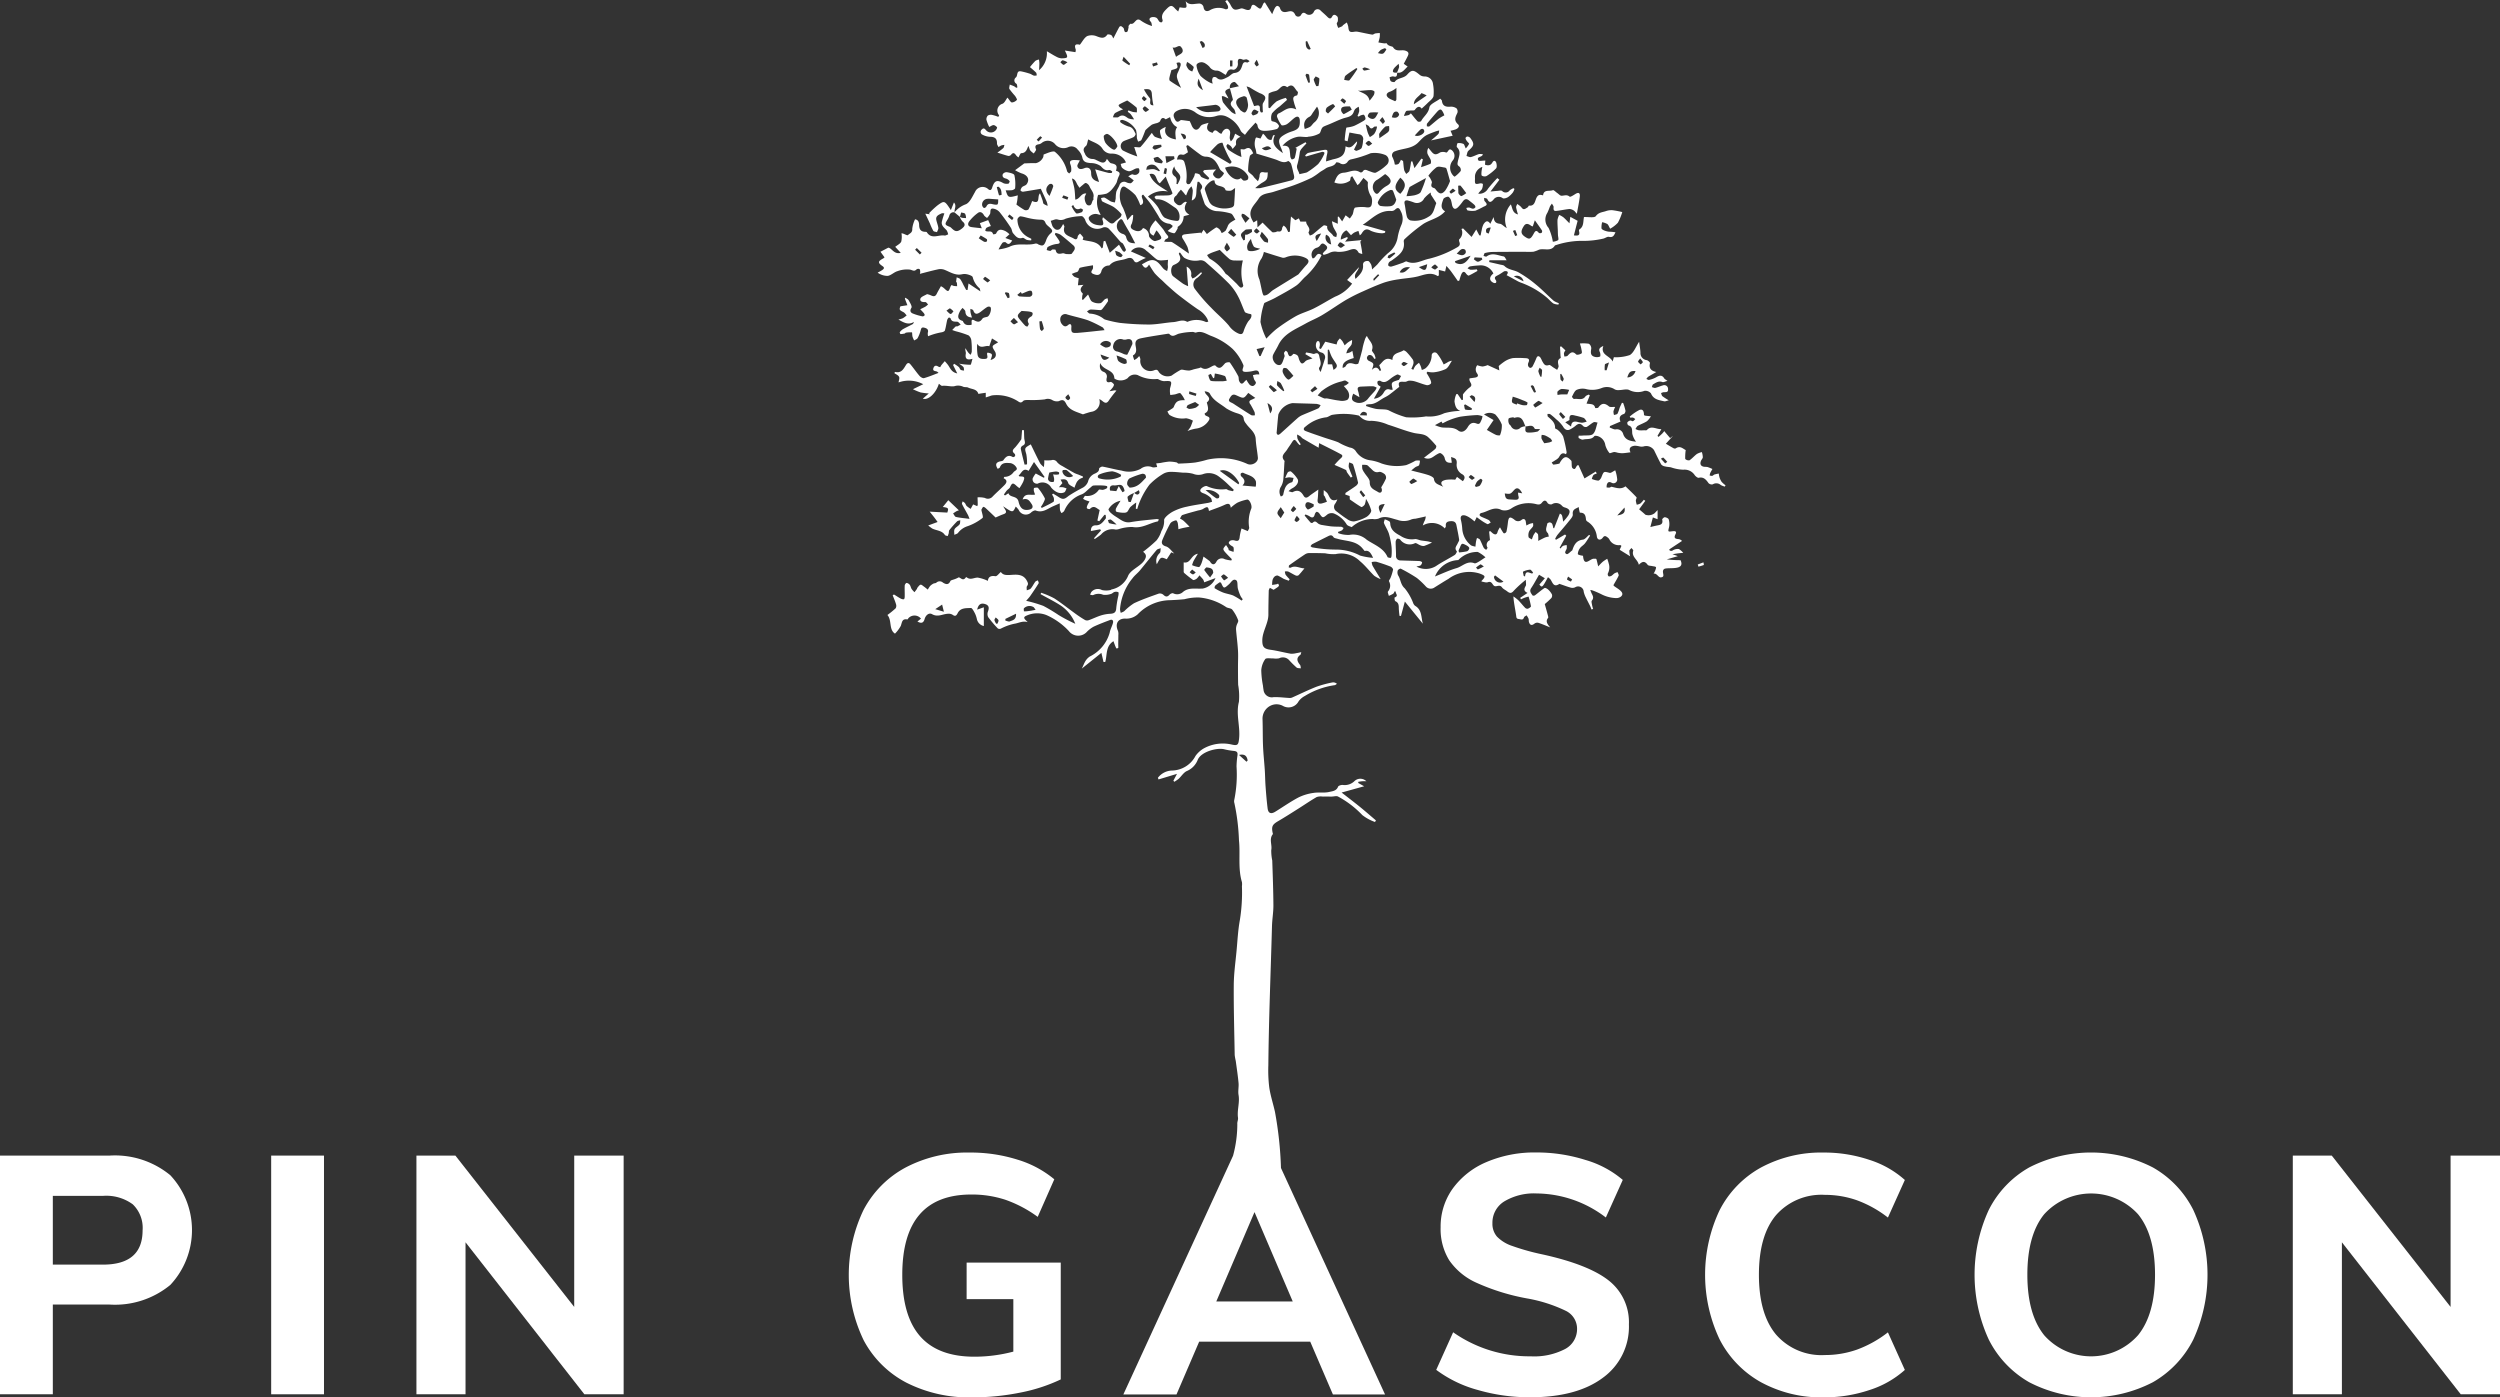 <svg id="Layer_1" data-name="Layer 1" xmlns="http://www.w3.org/2000/svg" width="268.112" height="149.866" viewBox="0 0 268.112 149.866"><rect x="0" y="0" width="268.112" height="149.866" fill="#333333" stroke="none"/><g id="Group_3017" data-name="Group 3017"><path id="Path_513" data-name="Path 513" d="M11.765,123.93H0v25.6H5.665v-9.622h6.1a9.328,9.328,0,0,0,6.5-2.106,8.606,8.606,0,0,0,0-11.764A9.336,9.336,0,0,0,11.765,123.93Zm-.727,11.693H5.665v-7.372h5.374a4.8,4.8,0,0,1,3.2.907,3.5,3.5,0,0,1,1.053,2.8q-.007,3.666-4.256,3.666Z" fill="#FFFFFF"/><rect id="Rectangle_1082" data-name="Rectangle 1082" x="29.082" y="123.931" width="5.664" height="25.599" fill="#FFFFFF"/><path id="Path_514" data-name="Path 514" d="M61.581,140.16,48.836,123.929H44.66v25.6h5.266v-16.3l12.745,16.3h4.212v-25.6h-5.3Z" fill="#FFFFFF"/><path id="Path_515" data-name="Path 515" d="M103.665,139.327h5.01v5.627a16.352,16.352,0,0,1-4.176.545q-3.885,0-5.81-2.18t-1.924-6.607q0-8.606,7.407-8.606a11.5,11.5,0,0,1,3.65.563,13.249,13.249,0,0,1,3.467,1.834l1.779-4.03a11.208,11.208,0,0,0-3.94-2.105,16.7,16.7,0,0,0-5.137-.763,14.156,14.156,0,0,0-6.863,1.6,10.937,10.937,0,0,0-4.521,4.557,16.16,16.16,0,0,0,.02,13.98,10.89,10.89,0,0,0,4.575,4.539,14.848,14.848,0,0,0,7.044,1.58,25.886,25.886,0,0,0,5.157-.509,18.045,18.045,0,0,0,4.357-1.416V135.409H103.666Z" fill="#FFFFFF"/><path id="Path_516" data-name="Path 516" d="M172.529,137.33q-2.16-1.709-7.1-2.8a24.914,24.914,0,0,1-3.251-.908,4.09,4.09,0,0,1-1.633-1,2.1,2.1,0,0,1-.49-1.434,2.676,2.676,0,0,1,1.271-2.343,6.193,6.193,0,0,1,3.486-.853,12.35,12.35,0,0,1,7.407,2.578l1.815-4.031a10.778,10.778,0,0,0-4.013-2.143,17.293,17.293,0,0,0-5.246-.8,13.108,13.108,0,0,0-5.374,1.035,8.6,8.6,0,0,0-3.613,2.851,6.975,6.975,0,0,0-1.289,4.141,6.4,6.4,0,0,0,.925,3.54,7.042,7.042,0,0,0,2.941,2.415,23.219,23.219,0,0,0,5.393,1.67,15.772,15.772,0,0,1,4.193,1.344,2.135,2.135,0,0,1,1.181,1.925,2.416,2.416,0,0,1-1.289,2.161,7.17,7.17,0,0,1-3.686.78,14.218,14.218,0,0,1-8.315-2.579l-1.815,4.031a13.237,13.237,0,0,0,4.466,2.16,19.927,19.927,0,0,0,5.592.781q5.011,0,7.807-2.088a6.752,6.752,0,0,0,2.8-5.719A5.681,5.681,0,0,0,172.529,137.33Z" fill="#FFFFFF"/><path id="Path_517" data-name="Path 517" d="M195.716,128.143a10.255,10.255,0,0,1,3.432.581,12.248,12.248,0,0,1,3.322,1.853l1.816-4.031a10.394,10.394,0,0,0-3.813-2.16,15.156,15.156,0,0,0-4.866-.781,13.641,13.641,0,0,0-6.771,1.616,10.89,10.89,0,0,0-4.43,4.593,16.2,16.2,0,0,0,0,13.8,10.985,10.985,0,0,0,4.43,4.611,13.505,13.505,0,0,0,6.771,1.634,15.182,15.182,0,0,0,4.866-.78,10.4,10.4,0,0,0,3.813-2.161l-1.816-4.03a12.257,12.257,0,0,1-3.322,1.852,10.28,10.28,0,0,1-3.432.581,6.451,6.451,0,0,1-5.247-2.2q-1.834-2.2-1.834-6.41t1.834-6.391A6.476,6.476,0,0,1,195.716,128.143Z" fill="#FFFFFF"/><path id="Path_518" data-name="Path 518" d="M230.879,125.2a14.522,14.522,0,0,0-13.253,0,10.814,10.814,0,0,0-4.34,4.557,16.635,16.635,0,0,0,0,13.907,10.917,10.917,0,0,0,4.34,4.575,14.394,14.394,0,0,0,13.253,0,10.92,10.92,0,0,0,4.339-4.575,16.605,16.605,0,0,0,0-13.907A10.806,10.806,0,0,0,230.879,125.2Zm-1.6,18.009a6.723,6.723,0,0,1-10.04,0q-1.815-2.25-1.815-6.5t1.8-6.481a6.8,6.8,0,0,1,10.076,0q1.815,2.232,1.815,6.481t-1.833,6.5Z" fill="#FFFFFF"/><path id="Path_519" data-name="Path 519" d="M262.812,123.929V140.16l-12.745-16.231h-4.176v25.6h5.265v-16.3l12.746,16.3h4.21v-25.6Z" fill="#FFFFFF"/><path id="Path_520" data-name="Path 520" d="M182.076,60.538c.023.077.048.154.071.231a5.27,5.27,0,0,0,.574-.175c.023-.01-.021-.187-.035-.286Z" fill="#FFFFFF"/><path id="Path_521" data-name="Path 521" d="M183.229,51.811a.487.487,0,0,0,.456.132.715.715,0,0,1,.863.077,2.033,2.033,0,0,0,.43.165l.076-.14a2.761,2.761,0,0,1-.414-.365,1.842,1.842,0,0,1-.239-.5,2.263,2.263,0,0,1-.07-.393,4.251,4.251,0,0,0-.461.1c-.09.029-.161.129-.25.149a.7.7,0,0,1-.268-.047,1.2,1.2,0,0,1,.06-.257c.069-.149.157-.29.236-.435a5.418,5.418,0,0,0-.527-.212,2.431,2.431,0,0,0-.341-.022c-.369-.051-.5-.278-.362-.631.054-.138.189-.258.2-.391a2.248,2.248,0,0,0-.1-.557,1.991,1.991,0,0,0-.532.2c-.283.209-.513.494-.8.683a.538.538,0,0,1-.454-.147,5.309,5.309,0,0,1,.052-.952c-.275-.125-.595-.517-1.078-.176a.277.277,0,0,1-.23-.024c-.254-.137-.5-.29-.82-.48l.769-.848-.313.242-.6-.707c.027-.128-.088.051-.229.206a4.726,4.726,0,0,1-.424.376l-.1-.117.417-.714c-.588.011-1.077-.432-1.551.088-.055.06-.212.028-.324.032a3.646,3.646,0,0,1-.553,0,1.511,1.511,0,0,1-.355-.141c.083-.114.141-.271.252-.335.32-.182.681-.3.987-.5a2.149,2.149,0,0,0,.418-.526c-.2-.02-.4-.038-.591-.062a.681.681,0,0,1-.15-.063c0-.332-.078-.71-.5-.549a5.113,5.113,0,0,0-1.031.711l.075.12a.838.838,0,0,1,.278-.017.915.915,0,0,1,.246.165c-.085.078-.16.188-.259.221-.075.024-.192-.091-.272-.071a.53.53,0,0,0-.321.2.343.343,0,0,0,.1.315c.513.151.377.573.434.928a2.315,2.315,0,0,0,.236.584,1.892,1.892,0,0,0,.164.244c-.6-.071-1.154-.149-1.38-.819a.688.688,0,0,0-.8-.5c-.2.026-.431-.128-.648-.2l.031-.158,1.125-.484c-.163-.384-.091-.676.372-.814.087-.026.183-.246.164-.357a6.057,6.057,0,0,0-.246-.814l-.132-.029c-.088.192-.183.381-.261.577a3.317,3.317,0,0,1-.214.589c-.06.093-.248.1-.377.15a1.318,1.318,0,0,1-.059-.4,2.352,2.352,0,0,1,.185-.464c-.274-.019-.543.044-.667-.061-.454-.389-.8-.372-1.144.127-.046.065-.329.057-.331.05-.092-.514-.547-.4-.93-.483l.351-.878-.113-.087c-.12.063-.285.1-.354.2-.325.472-.812.2-1.219.276-.06.014-.244-.216-.223-.254.146-.268.278-.627.516-.734a1.6,1.6,0,0,1,1.052-.063,2.72,2.72,0,0,0,1.622-.128,1.524,1.524,0,0,1,1.407.155.834.834,0,0,0,.457.067c.369,0,.811-.153,1.092,0a2.008,2.008,0,0,0,1.624.082.782.782,0,0,1,.7.275c.276.67.866.718,1.423.848.11.024.244-.05.486-.108a6.462,6.462,0,0,1-.68-.439c-.084-.072-.1-.22-.151-.333a.956.956,0,0,1,.3-.1c.244,0,.492.022.452-.335a.4.4,0,0,0-.55-.392c-.274.07-.534.2-.81.267-.113.026-.251-.051-.377-.081.043-.1.058-.26.135-.3.3-.176.6-.4,1-.244.117.045.293-.063.54-.125-.187-.141-.292-.182-.338-.258-.256-.429-.549-.328-.9-.116a2.753,2.753,0,0,1-.736.268c-.082.022-.191-.067-.288-.1a.912.912,0,0,1,.19-.234c.253-.162.518-.3.877-.513-.617-.134-.8-.439-.682-.954.018-.08-.208-.291-.346-.319a.76.76,0,0,1-.673-.8c-.014-.358-.085-.714-.143-1.169-.362.544-.574,1.171-1,1.424a4.589,4.589,0,0,1-1.709.23c-.028.1-.079.282-.129.464-.285-.637-1.347-.687-1-1.671-.408.183-.531.34-.372.666.066.137.078.44.018.471a.866.866,0,0,1-.548.039c-.5-.121-.461-.476-.393-.888a.607.607,0,0,0-.257-.523,3.905,3.905,0,0,0-.96-.026c.048.174.11.345.142.522s.117.47.036.534c-.143.114-.5.2-.58.112-.412-.422-.644-.157-.919.143-.067.073-.223.064-.337.092a1.305,1.305,0,0,1-.055-.367.973.973,0,0,1,.161-.3l-.453-.427-.129.035c.016.315.033.628.05.941.005.095.048.255.014.272-.4.21-.271.526-.218.852.02.128-.1.279-.151.418-.137-.085-.271-.172-.409-.257-.157-.1-.357-.3-.464-.265-.46.17-.577-.163-.744-.435a2.241,2.241,0,0,0-.2-.386c-.146-.158-.3-.187-.408.071a9.9,9.9,0,0,1-.415.9.33.33,0,0,1-.26.16.36.36,0,0,1-.216-.225.5.5,0,0,1,.027-.332c.195-.418-.039-.484-.374-.488a9.657,9.657,0,0,0-1.273-.009,2.444,2.444,0,0,0-.848.327,5.728,5.728,0,0,0-.685.528l.067.469-1.254-.57a2.151,2.151,0,0,1-.546.152,2.33,2.33,0,0,1-.568-.142.716.716,0,0,0-.024.879c.208.283.05.414-.242.454l-.554.079c-.15.379.512.663-.035,1a3.909,3.909,0,0,0-.681.721v.576l-.134.033-.434-.643h-.138a2.132,2.132,0,0,0-.2.808c.068.37.121.821.635.993a7.434,7.434,0,0,0-1.735.252,3.7,3.7,0,0,1-1.973.337c-.015,0-.03.015-.046.016a9.5,9.5,0,0,1-2.064.081A9.534,9.534,0,0,1,148.916,44a1.313,1.313,0,0,0-.377-.084c-.341-.029-.69-.013-1.025-.075a9.2,9.2,0,0,1-1.016-.3c.009-.048.018-.1.025-.144a2.244,2.244,0,0,1,.355-.048c.643.008,1.077-.442,1.591-.714a3.915,3.915,0,0,0,.506-.293c.371-.277.729-.569,1.093-.855-.22-.679.254-.53.623-.539.141,0,.279-.114.42-.12a1.927,1.927,0,0,1,.6.065c.434.127.854.308,1.294.413a.522.522,0,0,0,.458-.18c.062-.112-.031-.334-.1-.487A7.248,7.248,0,0,0,152.99,40l.092-.137a2.278,2.278,0,0,0,.642.068,4.04,4.04,0,0,0,1.324-.356c.293-.17.447-.58.664-.884a1.1,1.1,0,0,0-.523.2c-.118.068-.241.13-.362.194-.054-.109-.1-.225-.162-.329a4.778,4.778,0,0,0-.544-.841.328.328,0,0,0-.58.243,1.87,1.87,0,0,1-.652,1.331,1.289,1.289,0,0,1-.409.188,3.715,3.715,0,0,0-.111-.391c-.05-.131-.124-.253-.187-.379a2.575,2.575,0,0,0-.391.331,2.235,2.235,0,0,0-.22.423l-.215-.106a2.87,2.87,0,0,0,.215-.516.665.665,0,0,0-.044-.458,6.732,6.732,0,0,0-.68-.827c-.086-.091-.292-.212-.345-.174-.428.3-1.153.22-1.173,1.03-.8-.41-1.044.257-1.413.55.077.208.135.375.2.542l-.14.094c-.206-.411-.473-.512-.849-.125.249-.709.245-.7-.352-.987a.391.391,0,0,1-.182-.3.4.4,0,0,1,.2-.3.43.43,0,0,1,.351.073,1.333,1.333,0,0,1,.239.334l.148-.054a2.755,2.755,0,0,0-.124-.406c-.082-.173-.31-.376-.269-.493.234-.66-.333-1-.542-1.513a1.06,1.06,0,0,0-.218.392c-.074.228-.144.458-.2.69-.042.155-.059.318-.1.474-.125.468-.243.939-.4,1.4-.021.061-.266.1-.385.064-.377-.1-.733-.229-.982.232-.044.085-.187.119-.312.191-.059-.526.277-.813,1.182-1.068-.045-.238-.091-.479-.147-.771a1.7,1.7,0,0,1-.268.169,3.919,3.919,0,0,1-.383.1,1.849,1.849,0,0,1,.148-.415c.123-.19.312-.342.416-.54A1.385,1.385,0,0,0,145,36.46a4.777,4.777,0,0,0-.414.244c-.136.1-.255.22-.382.333a4.571,4.571,0,0,0-.235-.443,2.515,2.515,0,0,0-.275-.3,2.607,2.607,0,0,0-.245.3,1.514,1.514,0,0,0-.1.349c-.426-.1-.821-.2-1.221-.3l-.472.785-.184-.084a1.885,1.885,0,0,0,.08-.378.755.755,0,0,0-.081-.346.233.233,0,0,0-.213-.019.606.606,0,0,0-.132.334.8.8,0,0,0,.574.869.511.511,0,0,1,.405.6.533.533,0,0,1-.025.089c-.136.47-.295.932-.445,1.4-.134-.166-.224-.381-.152-.479.3-.406.074-.792.009-1.182-.048-.285-.174-.445-.514-.291-.115.052-.3-.042-.446-.067l-.464-.075-.072.184.763.454c-.286.113-.624.146-.79.334-.359.4-.48.152-.62-.145-.076-.162-.082-.378-.2-.5s-.42-.208-.461-.158c-.369.441-.484.2-.6-.177-.022-.074-.13-.122-.2-.182-.063.083-.168.16-.18.25-.016.122.093.274.054.377-.127.324-.24.836-.464.9-.505.144-.983-.625-.748-1.113.163-.336.372-.648.532-.983.595-1.256,1.827-1.711,2.923-2.33.581-.328,1.21-.569,1.782-.912.862-.514,1.679-1.1,2.541-1.619a18.465,18.465,0,0,1,1.831-.925c.762-.345,1.53-.683,2.318-.963a9.1,9.1,0,0,1,1.513-.334c.7-.119,1.431-.144,2.117-.326s1.366-.474,2.064-.029c.023.014.084-.035.137-.057v-.6l.674.171.137-.6c.208.242.356.4.483.568.258.35.5.708.754,1.063l.155-.073a4.879,4.879,0,0,1,.2-.639c.122-.27.287-.423.527-.079.065.092.227.226.28.2.321-.144.625-.33.934-.5l-.07-.171a4.676,4.676,0,0,1-.658.047.99.99,0,0,1-.338-.163c.095-.07.182-.185.286-.2a7.607,7.607,0,0,1,.928-.1,1.5,1.5,0,0,1,1.557.86c-.47.375-.467.771.014,1a.3.3,0,0,0,.26,0,.255.255,0,0,0,.009-.251c-.3-.386.023-.462.271-.6.207-.112.4-.253.6-.382.423-.085.487.135.263.413.375.2.721.394,1.069.58a2.886,2.886,0,0,0,.437.212,9.077,9.077,0,0,1,2.743,1.557c.269.212.486.493.764.688a1.473,1.473,0,0,0,.555.118c.009-.053.02-.1.03-.155a2.119,2.119,0,0,1-.556-.259c-.633-.56-1.217-1.177-1.87-1.713a12.6,12.6,0,0,0-1.917-1.34c-.47-.257-1.069-.254-1.488-.674-.1-.1-.3-.11-.458-.148-.391-.094-.784-.18-1.175-.27.006-.064.014-.128.021-.191h1.851c-.09-.124-.187-.389-.325-.413-.6-.1-1.22-.454-1.832.009-.059.044-.213-.039-.324-.063.048-.106.076-.289.146-.308a3.473,3.473,0,0,1,.818-.117c1.085-.016,2.169-.014,3.254-.018.382,0,.767.026,1.145-.009a3.287,3.287,0,0,0,.592-.219c.563-.172,1.284.247,1.707-.456.006-.01.03-.01.045-.014a8.929,8.929,0,0,1,3.118-.473,9.487,9.487,0,0,0,1.979-.234c.223-.035.458-.241.648-.2.43.1.538-.139.7-.485a4.272,4.272,0,0,0-.618-.063c-.247.007-.843-.174-.882-.362a2.092,2.092,0,0,1,.072-.659,1.919,1.919,0,0,1,.547.189c.128.095.182.291.309.51a3.348,3.348,0,0,0,.831-.643,5.891,5.891,0,0,0,.47-1.142,9.549,9.549,0,0,0-1.046-.2,1.759,1.759,0,0,0-.719.1c-.37.127-.765.121-1.07.533-.154.208-.761.081-1.269.1-.109.471.009,1.023-.513,1.34-.033.02-.03.126-.016.187.122.517-.19.474-.554.44.138-.546.268-1.059.4-1.563l-.786-.425-.091.692c-.275-.275-.456-.479-.662-.653a2.651,2.651,0,0,0-.433-.248,1.892,1.892,0,0,0-.187.525c-.016.4.021.8.036,1.2,0,.143.006.285.013.426.008.193.1.481.013.559a1.313,1.313,0,0,1-.562.166,5.486,5.486,0,0,0-.454-1.479,1.334,1.334,0,0,1-.133-1.622,7.141,7.141,0,0,0,.271-.666,2.061,2.061,0,0,1,.221-.319c.063.129.192.265.178.384-.027.239,0,.428.266.4.481-.046.956-.162,1.438-.207a.928.928,0,0,1,.463.167c.086.046.144.148.325.349.124-.7.249-1.271.315-1.847.05-.425-.156-.484-.5-.262-.187.121-.519.33-.586.271-.3-.259-.58-.1-.875-.1-.153,0-.3-.188-.456-.292s-.375-.348-.47-.306c-.362.157-.97-.121-1.053.561-.342-.11-.554-.085-.729.314-.138.311-.18.859-.778.779-.037-.006-.077.143-.139.182-.139.087-.3.218-.437.2s-.229-.207-.351-.311c-.1-.09-.224-.166-.334-.249-.042.126-.134.256-.119.375a5.777,5.777,0,0,0,.2.751c-.618-.155-.578-.683-.771-1.076a2.445,2.445,0,0,0-.43,2.544c-.309-.164-.513-.437-.745-.464-.463-.056-.629-.255-.665-.727l-.36.731c-.306-.48-.543-.214-.716.03a1.943,1.943,0,0,0-.2.63c-.05.2-.084.395-.125.592l-.139-.02-.326-.626-.5.8-.91-.913-.178.058a.944.944,0,0,1-.226,1.1c-.048.043-.03.2,0,.282.136.347-.029.493-.325.639a11.316,11.316,0,0,1-2.888,1.166c-.8.15-1.55.707-2.432.3-.095-.042-.267.087-.4.134-.416.142-.828.3-1.25.413a.356.356,0,0,1-.325-.113.436.436,0,0,1,.092-.351c.074-.1.216-.142.32-.22.671-.5,1.407-.954,1.251-1.979a.339.339,0,0,1,.077-.272,18.208,18.208,0,0,1,2.035-1.651c.746-.464,1.682-.607,2.318-1.344-.586-.341-.343-.843-.194-1.292.047-.138.319-.26.5-.275.1-.009.256.2.319.345a4.88,4.88,0,0,1,.125.576c.129.43.347.5.66.185a5.349,5.349,0,0,0,.492-.6c.173-.229.366-.331.623-.131.2.159.408.313.6.486.071.066.151.207.125.271a.33.33,0,0,1-.264.159c-.14-.007-.274-.106-.416-.128a.933.933,0,0,0-.3.053c.048.09.085.248.145.257a2.267,2.267,0,0,0,.837.031,8.4,8.4,0,0,0,.874-.426c.408-.162.43-.259.121-.595-.069-.077-.047-.236-.067-.358.119.042.309.05.347.131.191.405.371.376.652.075a.691.691,0,0,1,.957-.2.415.415,0,0,1,.043.03c.115.078.4-.011.563-.108a2.315,2.315,0,0,0,.528-.508,1.515,1.515,0,0,0,.168-.374l-.11-.084a1.94,1.94,0,0,0-.4.238.525.525,0,0,1-.728.136.53.53,0,0,1-.084-.073c-.105-.087-.348-.017-.525-.007-.209.013-.417.039-.723.068l.955-1.26-.221-.183a15.028,15.028,0,0,0-1,1.139,1.063,1.063,0,0,1-1.042.537c.1-.2.292-.329.393-.5a1.3,1.3,0,0,0,.1-.547.458.458,0,0,0-.279-.066c-.564.133-.6.107-.567-.483a2.577,2.577,0,0,1,.006-.393,1.179,1.179,0,0,1,.785-.891,4.639,4.639,0,0,0-.093.522c-.006.147-.031.383.043.427a.567.567,0,0,0,.495.038,5.491,5.491,0,0,0,1.02-.815c.106-.111.083-.408.029-.594-.066-.232-.262-.328-.414-.056-.2.351-.459.362-.8.245.016-.185.029-.352.037-.443-.283,0-.681.09-.742-.015-.256-.442.382-.292.482-.652a1.239,1.239,0,0,0-.416-.032c-.3.092-.573.252-.873.324-.141.035-.316-.072-.476-.114.066-.19.077-.442.208-.559.631-.557.677-.742.193-1.386a.455.455,0,0,0-.31-.145c-.066,0-.2.12-.193.178a.753.753,0,0,0,.154.316c.071.109.248.235.226.305a2.006,2.006,0,0,1-.352.48c-.12-.242-.151-.438-.252-.484a1.2,1.2,0,0,0-.613-.084c-.048,0-.145.374-.082.437.5.482.2,1.022.1,1.519-.049.265-.088.4.167.561a.5.5,0,0,1,.139.47,3.535,3.535,0,0,1-.646.612.481.481,0,0,1-.178-.141,1.223,1.223,0,0,1-.009-1.621.774.774,0,0,0-.064-1.027c-.411-.392-.43.2-.662.2a.921.921,0,0,0-.648-.014c-.435.278-.629.285-.95-.109-.1-.126-.207-.251-.311-.375a.809.809,0,0,0-.1.6c.084.244.263.454.356.7.045.118.033.368-.031.4a9.44,9.44,0,0,1-1.014.367l.2-.846-.159-.074-.746,1.023c-.092-.3-.155-.51-.221-.721l-.141.008a8.488,8.488,0,0,1-.173.989c-.041.137-.221.234-.335.348a1.449,1.449,0,0,1-.23-.407c-.063-.322-.081-.653-.118-.981l-.238-.132a1.494,1.494,0,0,1-.232.426.565.565,0,0,1-.4.086c-.036,0-.047-.209-.083-.318a3.607,3.607,0,0,0-.16-.428.444.444,0,0,1,.12-.618.424.424,0,0,1,.139-.062c.811-.32,1.771-.25,2.451-.916.17-.167.329-.351.507-.51a1.993,1.993,0,0,1,.455-.324c.3-.145.622-.263.936-.381a3.367,3.367,0,0,1,.383-.1c-.032.13-.023.3-.1.381-.247.251-.528.47-.782.688.753-.163,1.522-.33,2.32-.5-.065-.155-.137-.324-.225-.536a4.871,4.871,0,0,0,.542-.146c.258-.1.486-.344.255-.55-.479-.429-.272-.794-.064-1.227a.51.51,0,0,0-.091-.477,1,1,0,0,0-.629-.184c-.518.046-.88-.058-.943-.646-.005-.051-.077-.1-.177-.214-.415.313-1.1.573-1.163.936-.11.669-.636.971-.889,1.48a.384.384,0,0,1-.36.032c-.261-.266-.485-.568-.733-.871-.116.09-.172.161-.242.182-.165.049-.336.072-.5.1a1.76,1.76,0,0,1,.217-.506c.068-.079.258-.058.394-.076.19-.024.482.028.554-.075.289-.414.542-.4.729-.132.215-.2.414-.373.6-.561.242-.25.6-.481.672-.778a4.644,4.644,0,0,0-.054-1.3.9.9,0,0,0-.91-.812.821.821,0,0,1-.5-.159c-.627-.526-.842-.627-1.349-.048-.393.448-1.026.314-1.348.791-.034.051-.323.008-.415-.076s-.1-.281-.139-.428c.143-.03.3-.116.426-.079.43.126.346-.2.4-.405.542.083.769-.352,1.117-.656-.162-.114-.288-.2-.417-.3.154-.3.307-.567.437-.846.142-.305.047-.467-.3-.567-.42-.124-.951.189-1.294-.374-.063-.1-.525-.081-.667-.4-.015-.035-.175.007-.269,0-.21-.026-.418-.063-.628-.1.048-.188.107-.376.141-.568a3.245,3.245,0,0,0,.013-.441,4.02,4.02,0,0,0-.478.041c-.119.024-.238.147-.34.129-.5-.083-1-.2-1.506-.3a1.12,1.12,0,0,0-.383-.013c-.523.092-.631,0-.678-.521a1.959,1.959,0,0,0-.162-.471c-.133.1-.269.193-.4.293-.038.03-.052.095-.091.114-.136.067-.279.122-.419.18a1.96,1.96,0,0,1-.162-.445c-.011-.1.111-.2.116-.31.009-.162.027-.387-.064-.475-.146-.14-.38-.319-.556.023-.144.281-.309.215-.5.023-.225-.23-.472-.438-.709-.656a.432.432,0,0,0-.74.1.559.559,0,0,1-.736.288.524.524,0,0,1-.14-.088c-.209-.138-.344-.108-.482.109a.356.356,0,0,1-.666-.021c-.193-.384-.461-.373-.774-.295-.4.1-.708.061-.845-.4a.37.37,0,0,0-.277-.216c-.1,0-.211.132-.271.235a5.793,5.793,0,0,0-.28.654l-.79-1.27a.744.744,0,0,0-.132.092.633.633,0,0,0-.069.128c-.256.57-.252.566-.752.182-.208-.161-.421-.247-.513.116s-.329.343-.608.25c-.164-.055-.358-.153-.5-.109-.692.229-.821.185-1.15-.47A3.363,3.363,0,0,0,131.6,0l-.2.133a3.614,3.614,0,0,1,.251.418.509.509,0,0,1,.047.343.3.3,0,0,1-.272.1,1.858,1.858,0,0,0-1.733.137c-.344.15-.548,0-.615-.327a.479.479,0,0,0-.529-.421l-.035.006c-.466.009-.963.228-1.361-.263.179.774.179.774-.642.66-.044.127-.088.254-.153.445a3.667,3.667,0,0,1-.32-.291c-.333-.391-.5-.4-.876-.033-.341.339-.687.679-.478,1.24a.265.265,0,0,1-.092.242.283.283,0,0,1-.252-.068c-.123-.129-.186-.344-.327-.417a.75.75,0,0,0-.558-.04c-.216.085-.237.262-.045.466.1.1.1.3.138.462a4.237,4.237,0,0,1-1.207-.592c-.541-.4-.634.475-1.075.346-.052-.015-.166.133-.227.223-.03.044.008.13-.008.19-.045.161-.064.415-.167.459-.272.115-.283-.122-.333-.326-.027-.115-.177-.211-.291-.287-.034-.023-.168.033-.2.086-.212.386-.41.782-.642,1.232-.068-.118-.116-.29-.228-.359s-.379-.106-.42-.047c-.325.467-.675.348-1.119.18a1.4,1.4,0,0,0-1.032-.028c-.325.178-.52.6-.79.931-.424-.112-.636-.011-.448.485a.609.609,0,0,1-.031.308L114.2,5.419c.381.77.362.817-.346.837a1.288,1.288,0,0,1-.575-.179c-.3-.15-.583-.334-1.01-.583a2.383,2.383,0,0,1-.833,2.032c.015-.32.032-.534.032-.747a3.489,3.489,0,0,0-.043-.394,1.108,1.108,0,0,0-.385.14,8.477,8.477,0,0,0-.584.671c.227.2.455.381.654.587.063.065.056.2.081.3a.826.826,0,0,1-.309.028c-.154-.047-.288-.161-.442-.21a8.616,8.616,0,0,0-.937-.249c-.532-.1-.32.464-.558.655a.4.4,0,0,0-.076.56.412.412,0,0,0,.13.112c.087.065.08.257.116.391l-.137.047a1.234,1.234,0,0,0-.226-.167c-.15-.07-.308-.121-.462-.179-.013.167-.1.374-.025.489a8.9,8.9,0,0,0,.585.714c.1.133.247.4.206.438a.815.815,0,0,1-.534.277c-.141-.014-.258-.267-.48-.52-.171.228-.292.541-.514.653a.767.767,0,0,0-.541.94.791.791,0,0,0,.163.305c.009.014-.027.054-.087.168a4.191,4.191,0,0,0-.637-.207.661.661,0,0,0-.479.06.57.57,0,0,0-.156.465,4.2,4.2,0,0,0,.3.763c.159-.072.323-.208.477-.2.134.008.382.21.366.278a.684.684,0,0,1-1.167.291c-.146-.164-.262-.316-.469-.1a.328.328,0,0,0,.083.571,1.87,1.87,0,0,0,.794.214c.516,0,.765.193.746.727,0,.125.108.253.166.381a1.793,1.793,0,0,1,.3-.18,1.731,1.731,0,0,1,.335-.06c-.041.117-.048.268-.127.345a6.722,6.722,0,0,1-.632.483c.475.149.817.27,1.17.357a.354.354,0,0,0,.291-.114c.24-.312.394-.179.561.068a1.228,1.228,0,0,0,.238.205c.115-.183.2-.452.3-.455.511-.013.6-.4.76-.773.1.166.116.347.206.478a1.8,1.8,0,0,0,.384.328c.085-.152.279-.352.236-.448-.176-.4.014-.5.349-.548a.777.777,0,0,0,.258-.131,1.018,1.018,0,0,1,1.434.127l.03.037a1.193,1.193,0,0,0,1.413.269.827.827,0,0,1,.994.291,1.765,1.765,0,0,1,.477.786c.1.565.458.6.912.648a1.79,1.79,0,0,1,1.078.33c.274.3.473.5.887.411.1-.021.228.08.333.142.016.008-.019.162-.041.165a1.034,1.034,0,0,1-.368,0c-.44-.109-.876-.234-1.411-.38l.414,1.354c-.627-.159-.85-.445-.849-.947,0-.481-.307-.7-.736-.525-.316.129-.62.155-.737-.192-.052-.15.147-.387.262-.652a5.163,5.163,0,0,0-.658-.036c-.3.017-.506.115-.341.5a1.551,1.551,0,0,1,.071.673c0,.1-.141.184-.217.277-.079-.086-.208-.162-.227-.258a3.907,3.907,0,0,0-1.292-2.062c-.079-.077-.3-.042-.448,0-.248.066-.486.174-.777.283a1.671,1.671,0,0,1-.035.265,1.14,1.14,0,0,1-.8.661c-.4-.019-.81.009-1.215.023-.042,0-.084.048-.123.077-.257.189-.513.379-.883.653a4.358,4.358,0,0,0,.7.342c.658.187.9.67.534,1.166-.1.141-.34.177-.479.3a.7.7,0,0,0-.175.365.377.377,0,0,0,.261.137c.66-.1,1.317-.214,1.919-.317.2.444.428.918.635,1.4a2.315,2.315,0,0,1,.1.428,1.554,1.554,0,0,1-.425-.208c-.082-.077-.077-.241-.119-.364-.083-.242-.173-.481-.276-.766-.355.316.112,1.245-.846.822a6.634,6.634,0,0,1-.391.9.449.449,0,0,1-.426.063,8.431,8.431,0,0,1-.868-.583c.014-.067.057-.236.084-.41s.042-.372.064-.578c-1.02.279-1.048.268-1.3-.543a4.488,4.488,0,0,0,.676-.009c.125-.021.333-.134.336-.21a4.448,4.448,0,0,0-.079-1.4c-.053-.177-.51-.266-.8-.32a.5.5,0,0,0-.439.2c-.092.244.031.421.329.479a.827.827,0,0,1,.4.275c.028.031-.071.266-.129.273a.93.93,0,0,1-.539-.05c-.673-.391-.96-.291-1.2.46-.067.21-.172.387-.417.192a.882.882,0,0,0-1.428.294c-.28.476-.536,1.107-.971,1.311a2.7,2.7,0,0,0-1.208.852c-.083-.313.256-.679-.082-1.043-.126.317-.218.548-.328.821-.67-1.019-.684-1.039-1.4-.533a9.173,9.173,0,0,0-.942.875l.1.108-.5-.066c.187.4.346.73.5,1.063a5.955,5.955,0,0,0,.353.771c.062.1.261.1.4.15.052-.154.163-.316.145-.461-.037-.289-.161-.564-.219-.852-.088-.437.275-.555.558-.7a.514.514,0,0,1,.308.007,8.624,8.624,0,0,0-.269.873c-.089.448.277.66.518.942a1.344,1.344,0,0,1,.158.429c-.131.042-.271.139-.391.119-.633-.106-1.4.452-1.9-.354-.024-.039-.122-.042-.186-.044-.458-.013-.625-.27-.636-.7-.006-.294-.065-.586-.439-.639a3.071,3.071,0,0,0-.3,1.026c.034.414-.285.488-.469.671-.057.056-.324-.1-.5-.161-.069-.021-.141-.034-.186-.045a2.37,2.37,0,0,1-.025.9c-.109.235-.422.378-.646.562l.593.643c-.748.193-.954-.528-1.34-.554L94.426,27l.436.6a1.179,1.179,0,0,1-.139.115c-.584.311-.6.468-.076.827.276.189.114.323-.065.439-.148.1-.307.175-.46.261a1.87,1.87,0,0,0,1.081.347c.363-.058.675-.4,1.042-.507a2.955,2.955,0,0,1,1.35-.167c.267.053.45.243.7-.026a.327.327,0,0,1,.31-.034c.063.036.078.186.085.289a.789.789,0,0,1-.04.226c.656-.167,1.281-.341,1.915-.477a1.265,1.265,0,0,1,.674.021c.626.235,1.193.661,1.928.5a1.32,1.32,0,0,1,.609.017c.2.055.514.161.543.3a2.3,2.3,0,0,0,.73,1.185c.044.042.042.13.1.339l-1.282-.854c-.038.267-.068.484-.1.7l-.153-.01c-.1-.184-.2-.367-.3-.552a4.118,4.118,0,0,0-.331-.6c-.081-.1-.251-.132-.381-.2-.022.158-.05.316-.06.475,0,.038.073.076.079.12a3.567,3.567,0,0,1,.025.359,3.3,3.3,0,0,1-.358-.028,1.2,1.2,0,0,1-.229-.1.847.847,0,0,0-.121.17c-.214.6-.241.6-.712.159a1.48,1.48,0,0,0-.318-.2c-.177.317-.323.555-.444.806-.232.481-.541.176-.831.1-.079-.021-.184-.071-.237-.04-.249.143-.633.269-.689.478-.084.313.239.375.54.357.09,0,.189.165.286.254a2.325,2.325,0,0,1-.288.237c-.18.1-.371.188-.557.279.111.119.229.231.332.356a.575.575,0,0,1,.154.268.289.289,0,0,1-.216.144,5.72,5.72,0,0,1-1.085-.319c-.214-.1-.33-.277-.129-.6.1-.152-.148-.544-.288-.8-.066-.126-.242-.2-.368-.289-.016.033-.03.065-.046.1l.27.708-.746.116c-.143.369-.115.405.311.621.143.071.241.233.359.354a3.42,3.42,0,0,1-.4.3,2.8,2.8,0,0,1-.485.146c.591.338,1.062.611,1.662.255-.044.135-.082.21-.143.243-.345.183-.7.346-1.039.538a1.251,1.251,0,0,0-.335.322c-.021.029.054.2.083.2a2.216,2.216,0,0,0,.451-.062c.043-.009.075-.081.116-.086a2.755,2.755,0,0,1,.654-.036c.037,0,.02.3.06.458a2.547,2.547,0,0,0,.18.411c.125-.081.3-.133.367-.248a3.722,3.722,0,0,0,.3-.724c.072-.211.054-.493.413-.4.284.072.49.187.381.546a1.118,1.118,0,0,0,.033.373,6.639,6.639,0,0,1,1.46-.425c.126-.02.316-.1.344-.2.108-.363.154-.744.242-1.114a.582.582,0,0,1,.18-.265c.02-.019.173.044.188.091.112.388.411.336.712.356.128.008.247.194.371.3a3.744,3.744,0,0,1-.345.192c-.056.025-.151-.017-.19.017-.136.117-.253.253-.378.382.139.046.276.1.418.141a10.533,10.533,0,0,1,1.328.428.81.81,0,0,1,.308.564,7.952,7.952,0,0,1,.043,1.2,1.011,1.011,0,0,1-.126.323,2.315,2.315,0,0,1-.254-.251c-.11-.145-.2-.3-.3-.457-.043.238.07.421.043.58-.094.54.1.739.718.559-.091.278-.148.637-.219.639A8.089,8.089,0,0,1,102.843,39a2.46,2.46,0,0,1,.474.356c.07.095.053.251.075.381a.861.861,0,0,1-.351-.068c-.1-.069-.127-.232-.222-.315a4.875,4.875,0,0,0-.491-.34l-.117.132.449.9c-.641-.123-.758-.6-1.012-.931-.1-.133-.215-.256-.323-.383-.122.142-.247.278-.363.423a1.47,1.47,0,0,0-.122.219.66.66,0,0,1-.2-.05c-.248-.167-.442-.133-.538.157s.127.3.329.349c.1.022.18.129.223.162-.54.2-1.04.416-1.56.56-.132.036-.371-.113-.483-.244-.347-.4-.645-.848-.988-1.254-.161-.19-.319-.143-.461.088-.263.422-.5.91-1.155.744-.007,0-.021.022-.105.118.183.134.433.231.518.408.076.158-.03.4-.054.6a3.308,3.308,0,0,1,2.647.192l-1.106.536a6.366,6.366,0,0,0,.817.345,6.733,6.733,0,0,0,.884.109l-.641.562c.593.2,1.413-.588,1.723-1.6.129.085.255.237.36.224.458-.057.963.117,1.329.031a1.271,1.271,0,0,1,.925.067c.156.069.372.012.523.086.384.193.937.129,1.1.681h0c.271-.05.553-.09.791-.123v.5l.435-.14a1.2,1.2,0,0,1,.281-.083,4.234,4.234,0,0,1,2.753.644c.2.143.342.185.542-.039.1-.108.344-.1.524-.109a11.171,11.171,0,0,0,1.81-.066.914.914,0,0,1,.753.055.966.966,0,0,0,.747.136c.434-.218.594-.083.788.3.352.691,1.091.838,1.735,1.1.083.035.216-.046.325-.076.2-.059.405-.133.612-.177a1.042,1.042,0,0,0,.911-1.158,1.009,1.009,0,0,0-.045-.2c.357.082.66.746,1.044.117a11.574,11.574,0,0,1,.8-1.033,1.172,1.172,0,0,0-.194-.032c-.186.032-.372.069-.558.1a4.617,4.617,0,0,0,.366-.424c.066-.094.148-.266.108-.324-.081-.118-.269-.278-.362-.251-.443.133-.464-.135-.409-.416a.531.531,0,0,0-.339-.671l-.033-.01c-.318-.143-.425-.464-.318-.931.325.815,1.463.662,1.518,1.643,0,.023.044.045.07.065a1.259,1.259,0,0,0,1.361-.093.942.942,0,0,1,1.085-.317,3.641,3.641,0,0,0,2.04.415c.117-.027.268.1.407.144a1.12,1.12,0,0,0,.373.086c.841-.048.859-.014.635.77a2.278,2.278,0,0,0,.028.718c.167-.023.336-.04.5-.071.2-.039.487-.2.591-.113a2.634,2.634,0,0,1,.465.736c-.757-.014-.961.148-1.183.719-.051.133-.242.213-.376.308-.1.069-.208.124-.313.186.082.13.135.3.25.382a2.619,2.619,0,0,0,1.751.344,2.214,2.214,0,0,1,.74.259c-.085.225-.157.455-.258.672a3.2,3.2,0,0,1-.328.44,4.1,4.1,0,0,1,.92-.262,1.886,1.886,0,0,0,1.4-.926c.2-.446-.415-.328-.464-.615a.4.4,0,0,0-.012-.092c.478-.206.383-.6.275-1-.017-.062-.055-.165-.031-.184.5-.4.081-.649-.143-.937a.976.976,0,0,1-.1-.249c.237.03.48.1.557.255.38.762,1.144,1.091,1.756,1.577a4.99,4.99,0,0,0,1.278.561c.293.117.587.2.6.609a1.083,1.083,0,0,0,.241.458c.363.545,1,.9,1.042,1.669.034.667.173,1.327.233,1.994.044.49-.615.877-1.1.683a6.792,6.792,0,0,0-4.34-.466,10.3,10.3,0,0,1-1.286.3c-.594.076-1.195.092-1.793.12-.064,0-.127-.119-.2-.13a3.984,3.984,0,0,0-.8-.088,8.242,8.242,0,0,0-.886.138c-.165.025-.331.037-.5.056.044.164.071.257.107.39-.213.011-.4.078-.529.016a1.26,1.26,0,0,0-1.254.182,2.74,2.74,0,0,1-2.045.18c-.683-.111-1.353-.3-2.034-.425-.112-.02-.364.137-.366.217-.01.309-.186.393-.423.519a1.228,1.228,0,0,0-.769.882,1.235,1.235,0,0,1-.568.646,17.066,17.066,0,0,0-1.5.867c-.442.361-.606.45-1.1.119-.189-.125-.387-.238-.581-.356l-.108.113a1.262,1.262,0,0,1,.189.35c.025.14.033.379-.042.424-.4.243-.828.438-1.246.65l-.1-.11a3.337,3.337,0,0,0,.259-.414c.077-.169.217-.4.159-.521a6.224,6.224,0,0,0-.719-1.092c-.06-.076-.292-.035-.436,0a.716.716,0,0,0-.01.332,2.373,2.373,0,0,0,.129.366c-.46.142-1.078-.248-1.34.535.576-.187.763.188.97.494s.083.531-.278.6c-.562.108-.953-.084-1.125-.854-.154-.691-.916-.4-1.085-.91l-.371.238-.12-.1c.106-.147.2-.3.322-.44.1-.118.271-.2.329-.328.216-.486.326-.521.7-.165.078.075.169.137.314.254a5.141,5.141,0,0,0,.407-.69c.2-.515.151-.568-.4-.574-.021,0-.041-.044-.091-.1.335-.25.46-.88,1.07-.495l.58-.952,1.14,1.612-.1.074-.851-.453a2.351,2.351,0,0,0-.335.534.5.5,0,0,0,.117.418.511.511,0,0,0,.421.14,1.076,1.076,0,0,1,1.451.42c.445.514.97.722,1.407.506.12-.059.164-.269.244-.41a3.1,3.1,0,0,0-.38-.132,2.742,2.742,0,0,0-.444,0l.376-.448c-.062-.117-.12-.228-.2-.37.387-.057.67-.105.825.373.07.216.437.337.667.5a4.409,4.409,0,0,1,.244-.6,1.2,1.2,0,0,1,.328-.342,1.325,1.325,0,0,1,.327-.137c0-.042.008-.085.012-.128-.167-.07-.333-.143-.5-.21a3.587,3.587,0,0,1-.4-.154q-.668-.372-1.32-.761a1.747,1.747,0,0,1-.541-.4.528.528,0,0,0-.63-.222,4.509,4.509,0,0,1-.762.008,1.831,1.831,0,0,1,.009.234c-.008.164-.03.328-.045.492a1.943,1.943,0,0,1-.4-.394c-.35-.671-.672-1.357-1.006-2.04-.7.4-.669.388-.48,1.055a5.236,5.236,0,0,1,.078,1.089l-.263.03c-.14-.566-.291-1.133-.409-1.7a.386.386,0,0,1,.173-.322c.448-.183.215-.513.2-.8s-.019-.588-.033-.881h-.2c-.03.377-.061.767-.077.978a9.058,9.058,0,0,1-.639.846c-.224.232-.452.415-.085.71a.265.265,0,0,1,.048.251c-.038.064-.192.133-.24.106-.483-.29-.754-.033-1.016.339-.059.083-.23.1-.353.125-.453.113-.535.352-.25.8.079-.05.2-.084.23-.154.218-.579.737-.48,1.156-.459a.982.982,0,0,1,.618.463c.167.266-.157.337-.3.5a1.193,1.193,0,0,1-1,.509c-.016,0-.036.082-.066.154.429.194.336.474.085.729-.41.418-.852.8-1.263,1.221a.663.663,0,0,1-.834.158,2.585,2.585,0,0,0-.789-.065c.008.265.018.526.021.791a.557.557,0,0,1-.056.154l-.438-.189-.263.479a3.053,3.053,0,0,1-.423-.3c-.089-.085-.12-.229-.2-.328a1.109,1.109,0,0,0-.242-.172c-.023.1-.1.22-.062.289.2.4.43.788.643,1.184.059.13.112.264.158.4-.547-.072-1.008-.106-1.454-.206-.125-.027-.207-.247-.307-.377.119-.08.236-.162.358-.234a2.151,2.151,0,0,1,.263-.1l-1.136-1.085-.59.728c.608.079.644.133.483.6l-1.889-.1c.208.262.35.434.485.609s.259.354.365.5l-1.007.37h0a4.554,4.554,0,0,0,.413.32c.451.244,1.042.2,1.373.7.047.075.2.084.3.124a2.7,2.7,0,0,0,.109-.288c.031-.121.006-.273.074-.358a11.265,11.265,0,0,1,.819-.926c.08-.082.234-.091.354-.133-.026.154,0,.344-.088.455-.146.19-.408.3-.521.5-.089.16-.028.4-.035.612.136-.066.316-.1.4-.206a2.078,2.078,0,0,1,1.057-.731,5.492,5.492,0,0,0,1.57-.871c.11-.085-.071-.554-.118-.846a.082.082,0,0,1,0-.049c.063-.1.108-.238.2-.291.048-.028.2.074.272.145.385.356.762.722,1.046.993.355-.151.6-.275.864-.362.244-.083.322-.208.195-.439-.056-.1-.12-.192-.252-.408,1.042.709,1.042.709,1.355.035a2.233,2.233,0,0,1,.314.352.832.832,0,0,0,1.092.441.845.845,0,0,0,.279-.194c.124-.1.347-.221.462-.175.735.288,1.262-.192,1.849-.453l.722-.318c.008.245,0,.489.031.729a1.092,1.092,0,0,0,.157.317,1,1,0,0,0,.251-.178c.079-.1.111-.238.183-.347a3.143,3.143,0,0,1,1.688-1.468c.355-.108.632-.469.947-.714.117-.089.233-.237.359-.249a8.218,8.218,0,0,1,1.041,0,1.786,1.786,0,0,1,.416.066c.021.007.034.188,0,.208a1.2,1.2,0,0,1-.421.186c-.153.027-.4-.075-.462,0a1.492,1.492,0,0,1-1.459.648c-.058-.01-.153.2-.231.314a2.188,2.188,0,0,0,.272.151c.138.055.282.092.424.137a3.029,3.029,0,0,0-.223.391c-.044.106-.1.262-.051.336s.271.119.315.074c.455-.468.75-.02,1.045.113-.087.4-.165.767-.244,1.129l.2.074.559-.686.131.006c0,.141.059.329-.01.413-.274.336-.521.718-1.055.709-.327-.005-.535.187-.517.61l.993-.187.081.133-.746.827.088.084c.224-.16.459-.308.67-.484a1.579,1.579,0,0,1,1.535-.536.974.974,0,0,0,.383-.047,4.624,4.624,0,0,1,1.453-.221c1.014.182,1.806-.417,2.709-.6.045-.01.07-.118.121-.208a1,1,0,0,0-.229-.046c-.939.1-1.887.173-2.815.335-.667.116-1.078-.289-1.557-.58a3.7,3.7,0,0,1-.606-.463c-.1-.091-.225-.308-.19-.353a1.924,1.924,0,0,1,1.285-.9c-.194.321-.345.543-.463.78a.43.43,0,0,0-.03.349c.056.08.22.093.341.113a2.487,2.487,0,0,0,.494.044.575.575,0,0,0,.366-.087c.143-.152.21-.375.352-.528a5.28,5.28,0,0,1,.622-.483l-.045.662.152.041a7.374,7.374,0,0,1,.342-.954,8.308,8.308,0,0,1,.973-1.665,7.122,7.122,0,0,1,1.5-1.178,1.57,1.57,0,0,1,.8-.189c.438-.008.878.05,1.317.086a3.784,3.784,0,0,1,1.055.116,1.524,1.524,0,0,0,1.142.012,1.79,1.79,0,0,1,1.633.291,9.66,9.66,0,0,1,1.1.95c.168.149.329.31.493.464-.026.051-.055.1-.082.152-.155-.032-.312-.057-.464-.1-.1-.029-.211-.137-.3-.12a3.723,3.723,0,0,1-2.038-.326c-.165-.062-.536.14-.656.323-.15.227.051.374.323.46a2.206,2.206,0,0,1,.733.46c.1.087.11.282.16.43a3.116,3.116,0,0,1-.4.12c-.767.137-1.542.236-2.3.411a5.768,5.768,0,0,0-1.546.548c-.375.212-.935.654-.9.919a2.055,2.055,0,0,1-.292,1.145,3.008,3.008,0,0,1-.529,1.012,16.473,16.473,0,0,1-1.435,1.217c.347.266.4.494.137.914a1.857,1.857,0,0,1-.361.4c-.464.406-1.112.714-1.366,1.222a2.439,2.439,0,0,1-1.778,1.5c-.046.009-.085.063-.13.065a2.112,2.112,0,0,1-.916,0,.906.906,0,0,0-1.116.189.941.941,0,0,0-.146.32c.119.009.265.067.352.019a1.277,1.277,0,0,1,1.038-.022,1.892,1.892,0,0,0,.838-.088c.137-.029.246-.175.382-.212a.618.618,0,0,1,.409.024c.049.025.031.229.01.347a11.242,11.242,0,0,0-.23,1.353c-.018.458-.22.592-.636.615a3.991,3.991,0,0,0-1,.177c-.437.138-.851.344-1.284.5a.564.564,0,0,1-.416,0,12.158,12.158,0,0,1-1.062-.7c-.752-.542-1.476-1.129-2.253-1.631a8.82,8.82,0,0,0-1.4-.6c-.023.051-.046.1-.07.149.729.407,1.484.775,2.181,1.231a4.222,4.222,0,0,1,1.55,1.95,16.779,16.779,0,0,1-1.788-.936,17.771,17.771,0,0,0-1.639-.984,14.309,14.309,0,0,0-1.846-.545c.224-.262.345-.379.437-.516.31-.446.618-.9.9-1.36.041-.065-.05-.212-.081-.323-.093.05-.218.076-.275.152-.173.234-.3.506-.486.725-.092.107-.282.132-.428.2,0-.155-.048-.354.028-.457.158-.212.106-.329-.009-.554-.409-.8-1.194-.674-1.81-.641-.467.024-.774.006-.988-.321-.214.176-.426.481-.584.456-.518-.086-.772.089-.809.5a4.107,4.107,0,0,0-1.081-.35c-.4-.015-.807.309-1.2-.044a.089.089,0,0,0-.089.025c-.294.429-.519.045-.751-.013a2.961,2.961,0,0,1-.621.258c-.1.036-.247.068-.279.144-.2.451-.5.352-.8.164a.518.518,0,0,0-.71.013c-.076.067-.222.047-.318.1a1.319,1.319,0,0,0-.353.262,2.355,2.355,0,0,0-.238.378c-.133-.1-.262-.216-.4-.313s-.284-.242-.382-.213c-.141.041-.242.221-.355.347-.019.021-.006.068-.024.093-.087.123-.179.242-.27.363a2.7,2.7,0,0,1-.306-.344c-.086-.138-.107-.318-.2-.444a.534.534,0,0,0-.342-.207c-.064,0-.2.179-.2.283-.02.364.008.73,0,1.1,0,.123,0,.289-.075.354-.058.05-.241,0-.341-.05-.253-.134-.492-.3-.737-.447l-.138.084c.122.317.262.63.357.956a.543.543,0,0,1-.039.444,9.9,9.9,0,0,1-.883.716c.508.574.129,1.563.813,2a3.722,3.722,0,0,0,.624-.835c.135-.369.12-.8.7-.688.03.006.084-.086.12-.139a.891.891,0,0,1,1.259-.038.867.867,0,0,1,.083.089c-.116.1-.232.191-.38.312.419.239.652.154.771-.268.114-.4.457-.715.8-.521.6.342,1.1,0,1.646-.039a.844.844,0,0,1,.533.088c.292.223.426.126.563-.152.3-.6.9-.533,1.421-.561.132-.007.309.344.422.555a2.735,2.735,0,0,1,.222.641.965.965,0,0,0,.744.74v-2.01l-.715.25c.124-.557.4-.735.841-.6s.46.417.316.807a.749.749,0,0,0,.028.6,12.278,12.278,0,0,0,1.031,1.213.355.355,0,0,0,.316.021,5.683,5.683,0,0,1,1.462-.527c.444-.063.884-.338,1.42-.174-.208-.246-.645-.492-.108-.7a2.717,2.717,0,0,1,2.144-.046,7.3,7.3,0,0,1,2.384,1.706,1.261,1.261,0,0,0,1.765.237,1.3,1.3,0,0,0,.183-.172,3.191,3.191,0,0,1,.7-.533c.573-.268,1.167-.491,1.757-.716.284-.107.383.085.327.309-.092.357-.293.69-.354,1.05a4.077,4.077,0,0,1-2.132,2.553c-.554.38-.624.878-.864,1.3l2.106-1.69c.1.42.164.7.229.981l.186-.008c.219-.753.018-1.688.882-2.225.05.141.084.244.124.345a3.521,3.521,0,0,0,.181.425.357.357,0,0,0,.207-.046c.014-.166-.006-.333,0-.5,0-.3.012-.59.01-.885a1.117,1.117,0,0,0-.037-.438c-.332-.733-.043-1.314.736-1.326a1.839,1.839,0,0,0,1.383-.463,4.9,4.9,0,0,1,3.449-1.51c.523-.02,1.047-.053,1.567-.106a5.459,5.459,0,0,1,1.589-.182,6.163,6.163,0,0,1,2.833,1c.187.156.555.127.695.3a4.22,4.22,0,0,1,.634,1.14c.056.146-.123.375-.173.571a1.3,1.3,0,0,0-.053.434c.063.751.163,1.5.208,2.251.033.553,0,1.11,0,1.666,0,.667,0,1.333.017,2a6.855,6.855,0,0,1,.083,1.826c-.345,1.339.162,2.64.016,3.963-.069.622-.137.766-.767.624a4.214,4.214,0,0,0-3,.4,2.818,2.818,0,0,0-.9.807,2.922,2.922,0,0,1-2.514,1.575,1.97,1.97,0,0,0-1.525.778c.023.059.045.118.067.177l1.982-.6c-.17.321-.279.528-.389.734l.1.119a3.68,3.68,0,0,0,.465-.319c.3-.277.534-.682.883-.837a2.137,2.137,0,0,0,1.164-1.2c.354-.867,2.055-1.325,2.838-1.134a6.919,6.919,0,0,0,.991.174c.412.038.494.166.416.6a9.714,9.714,0,0,0-.083,1.064,13.589,13.589,0,0,1-.235,3.555.685.685,0,0,0,.006.386,22.531,22.531,0,0,1,.489,3.974c.16,1.494-.125,3.018.319,4.493a1.628,1.628,0,0,1,0,.441,18.538,18.538,0,0,1-.219,3.615c-.2,1.088-.254,2.2-.357,3.309-.113,1.215-.29,2.432-.3,3.649-.017,2.512.058,5.024.1,7.537a5.826,5.826,0,0,0,.113.626c.107.787.227,1.573.3,2.362.04.428-.073.874,0,1.291.144.826-.173,1.627-.058,2.446.031.217-.1.457-.074.675a12.931,12.931,0,0,1-.459,3.4l-11.765,25.6h5.7l2.433-5.665h11.91l2.433,5.665h5.592l-11.162-24.289a39.806,39.806,0,0,0-.643-6.013c-.193-.875-.48-1.73-.612-2.617a15.054,15.054,0,0,1-.1-2.373c.047-4.986.257-9.981.391-14.923.02-.749.156-1.5.152-2.245-.01-1.6-.069-3.207-.124-4.81a5.132,5.132,0,0,1-.107-1.112c.118-.568-.26-1.179.17-1.708.021-.025-.009-.093-.02-.142-.141-.691-.023-.9.592-1.257.755-.441,1.495-.916,2.234-1.384.633-.4,1.249-.828,1.9-1.2a1.461,1.461,0,0,1,.65-.049c.316-.006.63,0,.946,0,.235,0,.521-.1.7,0a10.33,10.33,0,0,1,2.595,1.985,4.781,4.781,0,0,0,1.36.74l.1-.169c-.58-.491-1.151-.992-1.741-1.471s-1.21-.949-1.94-1.519l2.417-.671-.638-.357.019-.126c.146-.02.291-.047.438-.057s.278,0,.417,0a.912.912,0,0,0-1.257-.031,1.5,1.5,0,0,1-1.295.425c-.165,0-.438.081-.481.194-.178.463-.633.487-.961.563-.537.124-1.123.011-1.67.1a5.3,5.3,0,0,0-1.61.484c-.858.454-1.661,1.017-2.489,1.53-.468.29-.763.173-.827-.361-.1-.8-.163-1.6-.222-2.4-.042-.572-.043-1.147-.081-1.72-.057-.846-.151-1.69-.187-2.537-.041-.962-.021-1.926-.054-2.888a1.545,1.545,0,0,1,.848-1.456,1.453,1.453,0,0,1,1.322.008,1.218,1.218,0,0,0,1.668-.429l.032-.058a1.974,1.974,0,0,1,.665-.567,8.38,8.38,0,0,1,3.192-1.158c.087-.006.169-.092.253-.143a.587.587,0,0,0-.473-.155,12.039,12.039,0,0,0-1.7.455c-.879.344-1.729.765-2.593,1.149a.656.656,0,0,1-.282.066c-.584-.026-1.171-.113-1.752-.088a.892.892,0,0,1-1.058-.685.8.8,0,0,1-.015-.1c-.03-.157-.047-.317-.066-.477a9.485,9.485,0,0,1-.177-1.629,2.353,2.353,0,0,1,.424-1.189c.106-.149.548-.065.837-.077a2.12,2.12,0,0,0,.646-.007.9.9,0,0,1,1.079.19,9.825,9.825,0,0,0,.8.794c.106.089.306.065.463.091-.03-.127-.02-.287-.095-.377-.31-.38-.44-.731.042-1.077.041-.028.042-.112.1-.284-.231.047-.383.085-.538.107a1.954,1.954,0,0,1-.6.06c-.717-.125-1.424-.32-2.145-.419-.743-.1-.921-.323-.9-1.092.031-.889.65-1.781.65-2.673,0-.867.019-1.734.039-2.6a.945.945,0,0,1,.124-.277l.4.207c.643-.407.643-.407.475-.666a.5.5,0,0,1-.127.063c-.169.033-.34.057-.508.085a2.61,2.61,0,0,1,.033-.483.826.826,0,0,1,.2-.388.46.46,0,0,1,.364-.142,5.644,5.644,0,0,1,.594.33c.189.092.392.153.588.227l.1-.156a4.894,4.894,0,0,1-.43-.48.979.979,0,0,1-.082-.353.894.894,0,0,1,.342,0c.277.126.536.3.812.425a.339.339,0,0,0,.307-.017c.2-.2.378-.431.64-.74-.546-.022-.972-.348-1.471-.082-.055.029-.144-.009-.217-.015.017-.083,0-.206.055-.242q.833-.6,1.684-1.166a.834.834,0,0,1,.415-.138c.586-.005,1.174,0,1.761.024a4.235,4.235,0,0,0,1.1.088,2.872,2.872,0,0,1,2.64.769c.55.458.993,1.043,1.507,1.546a3.11,3.11,0,0,0,.7.369c-.355-.582-.624-1.007-.873-1.443a1.407,1.407,0,0,1-.093-.389,1.5,1.5,0,0,1,.5-.034q.771.224,1.521.519c.122.048.286.238.271.336a5.045,5.045,0,0,1-.268.866c-.048.132-.205.3-.166.377a.949.949,0,0,1-.108,1.089c-.065.085.054.311.088.472a3.406,3.406,0,0,0,.469-.232c.074-.05.1-.167.154-.253l.133.034c-.082.2.353.438-.135.626-.026.009,0,.357.072.39.363.161.377.446.377.775a7.828,7.828,0,0,0,.08.809h.153l.416-1.54,1.933,2.377c-.2-.669-.074-1.477-.829-1.917a.691.691,0,0,1-.2-.269,5.664,5.664,0,0,0-.916-1.608c-.463-.41-.423-.957-.71-1.389a.712.712,0,0,1-.04-.521c.026-.094.26-.23.323-.2a17.249,17.249,0,0,1,1.729,1,8.517,8.517,0,0,1,.961.909.7.7,0,0,0,.94.1c.5-.31.987-.624,1.492-.919a3.716,3.716,0,0,1,3.34-.567c.642.243.662.317.2.793-.012.012.009.057.013.071.227.028.473.134.659.068.451-.161.469.272.7.4s.575-.206.828.156c.125.178.366.271.544.416.268.215.454.258.722-.067a12.467,12.467,0,0,1,1.285-1.168c0,.331.062.534-.012.656-.187.312-.241.557.2.751l-.793.529.086.161c.127-.057.252-.12.383-.168s.286-.087.429-.128a8.581,8.581,0,0,1,.257,1.037c.01.077-.205.22-.341.27a.37.37,0,0,1-.3-.118c-.25-.258-.467-.547-.72-.8a4.655,4.655,0,0,0-.521-.405c.046.735.2,1.371.289,2.014.03.221.013.382.281.408.213.019.449.179.567-.17.032-.1.18-.15.274-.224a1.988,1.988,0,0,1,.209.353c.042.12.014.265.054.386.114.343.321.372.6.138a.5.5,0,0,1,.4-.075c.384.123.754.288,1.273.493-.337-.385-.514-.671-.228-1.017.037-.045.008-.159-.012-.234-.1-.4-.216-.79-.344-1.25.246-.2.483-.421.708-.649a.438.438,0,0,0,.059-.392,1.888,1.888,0,0,0-.409-.522c-.1-.093-.318-.207-.385-.162-.359.239-.682.53-1.029.787-.059.044-.229.048-.256.007-.16-.236-.368-.455-.142-.79.288-.425.526-.885.841-1.425l.623.375-.589.679c.283.358.321.331.922-.79a1.531,1.531,0,0,1,.281.252c.225.342.338.882.938.465.018-.012.062.012.092.023.381.13.758.275,1.146.383a.725.725,0,0,0,.446-.034.6.6,0,0,1,.933.483,2.69,2.69,0,0,0,.234.621c.142.3.3.595.451.895a3.609,3.609,0,0,1,.147.373l.174-.054a4.23,4.23,0,0,1-.111-.419c-.024-.162-.1-.389-.022-.48.221-.265.125-.479,0-.72-.062-.116-.1-.243-.159-.372-.08-.19,1.06.351,1.132.387a3.748,3.748,0,0,0,1.6.436.825.825,0,0,0,.531-.152c.659-.547-.887-1.069-.781-1.256.211-.375.4-.673.545-.994.042-.093-.068-.252-.108-.382a1.763,1.763,0,0,0-.322.122c-.123.079-.215.2-.341.275-.089.049-.242.089-.309.045a.312.312,0,0,1-.074-.3,1.4,1.4,0,0,0,.093-1.073c-.041-.169-.1-.331-.157-.5a3.993,3.993,0,0,0-.461.3c-.183.158-.343.34-.512.514-.057-.245-.112-.487-.171-.729-.007-.028-.037-.052-.067-.093h-.23c-.4-.018-1.049.941-1.154-.286,0-.014-.021-.023-.032-.036-.2-.021-.529-.1-.53-.185a1.146,1.146,0,0,1,.233-.625c.139-.194.376-.317.526-.506.208-.264.376-.559.562-.839l-.111-.075c-.222.176-.428.478-.668.507-.7.086-.936.551-1.122,1.108,0,.015-.009.036-.021.043-.2.144-.459.442-.588.4-.347-.131-.052-.392,0-.606a1.408,1.408,0,0,0-.007-.361,1.45,1.45,0,0,0-.4.085,1.212,1.212,0,0,0-.255.28l-.1-.073q.355-.653.711-1.3l-.131-.129-.97.569-.09-.1a2.674,2.674,0,0,1,.227-.4c.394-.483.811-.947,1.2-1.437.191-.243.493-.542.465-.782-.069-.6.375-.61.633-.8a3.76,3.76,0,0,0,.123.613c.538-.022.623.319.658.731a.314.314,0,0,0,.124.2,2.171,2.171,0,0,1,1.04,1.6c.041.41.4.474.642.14.176-.244.316-.168.485-.039a.7.7,0,0,1,.206.209,1.111,1.111,0,0,0,1.169.632c.038,0,.079.049.137.085l-.189.42,1.125.7a2.287,2.287,0,0,1-.088-.593c.019-.11.149-.2.229-.3.067.1.211.216.189.286-.208.675.475.923.6,1.518.4-.431.668-.385.944,0,.079.109.331.1.5.138.133.032.3.029.386.108.046.042-.025.234-.065.351a2.779,2.779,0,0,1-.182.351c.361-.073.5.432.784.4.565-.056,0-.583.329-.882.3-.271,2.334.253,1.776-.962a12.859,12.859,0,0,1-1.48-.086l1.189-.344a4.49,4.49,0,0,0-.58-.2,8.112,8.112,0,0,1,1.161-.154,2.007,2.007,0,0,0-.46-.412,1.021,1.021,0,0,0-.72.183c-.065.036-.169,0-.254,0l-.07-.14,1.372-.909a.6.6,0,0,0-.377-.2c-.367-.02-.524-.126-.321-.521.171-.33-.065-.353-.314-.32-.528.065-.5.071-.373-.461a1.692,1.692,0,0,0-.043-.812c-.031-.114-.265-.218-.416-.231-.09-.009-.3.188-.281.253.131.561-.266.573-.621.646-.233.049-.464.109-.649.154l.269-1.029.507.189v-.981c-.169.179-.244.256-.317.335a1.064,1.064,0,0,1-.989.166c-.194-.182-.4-.349-.674-.584.179-.242.419-.574.662-.906l-.159-.12a2.7,2.7,0,0,1-.363.4,1.3,1.3,0,0,1-.393.135,2.3,2.3,0,0,1-.1-.434c0-.123.12-.311.072-.363-.378-.407-.784-.788-1.182-1.176-.483.361-.981.165-1.482.05-.064-.015-.146.075-.225.084a1.961,1.961,0,0,1-.316-.011,1.112,1.112,0,0,1,.027-.325c.088-.229.216-.325.492-.191a.4.4,0,0,0,.619-.328,3.939,3.939,0,0,0-.214-.994c-.269.128-.462.308-.6.272-.644-.167-.627-.184-.886.477-.059.147-.22.354-.34.357a2.355,2.355,0,0,1-.684-.182,1.319,1.319,0,0,1,.166-.408c.082-.094.24-.12.364-.177l-.11-.206-1.208.737c-.216-.479-.428-.947-.638-1.415-.3-.087-.258.663-.647.308-.12-.109-.066-.408-.109-.765-.493-.575-.812-.56-1.25.192-.017.028-.023.082-.043.085a3.66,3.66,0,0,1-.641.112c-.061,0-.126-.147-.189-.23.14-.085.285-.166.419-.261a1.12,1.12,0,0,0,.36-.3c.173-.309.341-.565.758-.319.03-.1.074-.168.064-.223a14.343,14.343,0,0,0-.372-1.687,2.209,2.209,0,0,0-.562-.684c-.084-.089-.308-.146-.305-.209.026-.6-.391-.894-.767-1.23-.058-.053-.036-.193-.051-.294.1.008.23-.02.3.033a6.087,6.087,0,0,1,.631.537,3.609,3.609,0,0,1,.733.773c.185.337.467.5.808.294a3.3,3.3,0,0,0,.528-.349c.3-.276.546-.308.832.018a.411.411,0,0,0,.377.088c.263-.143.482-.363.745-.5.1-.057.28.02.423.034-.151.419-.2.944-.487,1.223-.224.217-.745.133-1.133.173-.136.015-.275.006-.412.008,0,.089-.027.237.013.259.146.082.337.2.472.162.4-.109.881.044,1.2-.37.046-.059.252-.033.368,0a1.175,1.175,0,0,1,.808.96,2.3,2.3,0,0,0,.446.853c.044.057.332-.092.512-.111a1.384,1.384,0,0,1,.33.068,2.7,2.7,0,0,0,.531.064c.287-.012.573-.062.884-.1-.222-.429,0-.662.477-.706a2.542,2.542,0,0,1,.49.072.965.965,0,0,0,.431.007,1,1,0,0,1,1.127.4c.251.512.491,1.029.767,1.528a.657.657,0,0,0,.393.21c.21.057.433.059.648.1a4.524,4.524,0,0,0,1.317.256,1.3,1.3,0,0,1,1.247.6c.106.125.3.291.421.265C182.689,51.123,182.958,51.421,183.229,51.811ZM175.9,38.434c.14.188.266.287.278.4.006.076-.146.167-.229.251-.095-.1-.226-.179-.269-.294-.022-.062.107-.182.22-.356Zm-.5,1.354a.921.921,0,0,1-.883.69c.2-.609.328-.706.884-.69Zm-3.285-.7c.018-.074.207-.108.441-.219l-.256.843h-.2a2.9,2.9,0,0,1,.017-.625Zm-8.73-8.917-1.028-.524a.717.717,0,0,1,.963.32.725.725,0,0,1,.066.2Zm.043-5.936c.241-.366.53-.207.8-.005a.715.715,0,0,0,.156.052l.219-.658c.3.422.545.754.77,1.1a.257.257,0,0,1-.049.251c-.079.042-.252.05-.292,0-.316-.4-.431-.125-.583.144-.312.556-.454.587-.936.249-.413-.291-.449-.575-.084-1.134Zm-.922.429c.07.188.141.375.212.563l-.222.089c-.08-.185-.161-.371-.243-.556Zm-2.627-.263-.222.653c-.089-.043-.242-.067-.261-.132-.078-.275-.029-.514.484-.522Zm-1.729,3.2.766.043.057.189c-.159.084-.318.235-.478.235-.144,0-.288-.165-.433-.256.03-.075.059-.145.089-.215Zm-1.025-.82a.384.384,0,0,1,.049.369c-.248.344-.557.219-.954.044.323-.255.478-.665.909-.418Zm.592.647c-.392.65-.841,1.141-1.625.758-.02-.06-.041-.118-.061-.176Zm-3.835.939c.054-.021.185.145.352.284-.165.125-.273.269-.354.254a1.224,1.224,0,0,1-.382-.228,1.652,1.652,0,0,1,.384-.313Zm-.824-.029c-.106.719-.236.77-.891.309Zm-1.842.352c-.362.252-.551.661-1.106.519a.921.921,0,0,1,1.106-.523Zm5.428-8.764c.2.228.373.477.606.785a2.261,2.261,0,0,1-.517.316c-.072.02-.209-.13-.289-.227a.42.42,0,0,1-.043-.236c-.01-.216-.015-.433-.02-.649.089,0,.223-.039.262.006Zm-3.59-6.682c.356-.439.727-.869,1.1-1.29.089-.1.238-.223.343-.207s.2.178.264.3a1.819,1.819,0,0,1,.137.325,5.863,5.863,0,0,0-.612.359c-.34.267-.662.559-1,.825-.054.042-.174,0-.266-.006.009-.111-.02-.243.033-.308Zm-.7.634a.291.291,0,0,1,.263-.042.3.3,0,0,1,.129.233c0,.327-.687.642-1.017.451.228-.239.417-.454.627-.645Zm.09-3.89a3.04,3.04,0,0,1,.559.25l-1.373.944c0-.607.547-.813.816-1.2ZM149.4,7.523c.09-.264.383-.457.585-.681a.953.953,0,0,1,.058.366,3.949,3.949,0,0,1-.229.578c-.21.016-.513.034-.411-.265Zm-38.017,7.648-.2-.178a4.954,4.954,0,0,1,.375-.378c.019-.014.134.089.2.138Zm2.672-8.219c-.129-.036-.229-.183-.341-.282.088-.073.178-.208.263-.205a1.75,1.75,0,0,1,.5.216c-.214.143-.344.291-.42.272ZM98.649,27.291l-.508-.508.184-.184.509.506Zm4.595-2.847c-.614.514-.818.394-1.232-.01a.546.546,0,0,0-.159-.11c-.529-.2-.549-.271-.254-.746a1.991,1.991,0,0,0,.208-.44.459.459,0,0,1,.535-.369l.014,0h0l.58.481a1.525,1.525,0,0,0,.271.483c.3.236.328.464.039.7Zm-.044-1.08a1.031,1.031,0,0,1-.25-.109c.043-.156.087-.312.128-.468.146.043.345.042.425.14a1.093,1.093,0,0,1,.1.459,2.832,2.832,0,0,1-.4-.025Zm-1.254,10.311c-.137-.024-.247-.187-.446-.359.2-.126.331-.268.391-.24a1.555,1.555,0,0,1,.366.32c-.1.1-.222.292-.309.275Zm12.06,16.736c.139-.009.317-.041.413.027a7.572,7.572,0,0,1,.67.609.75.75,0,0,1-1.041-.2.735.735,0,0,1-.115-.277c0-.054.045-.157.074-.159Zm-1.476.269a6.35,6.35,0,0,1,.7-.114.714.714,0,0,1,.349.095.3.3,0,0,1-.024.21,1.247,1.247,0,0,1-.339.032c-.063,0-.125-.011-.278-.025a3.038,3.038,0,0,1,.113.468c.008.114-.014.318-.064.332a.629.629,0,0,1-.412-.041.384.384,0,0,1-.18-.288,4.156,4.156,0,0,1,.14-.672Zm6.622,5.055a5.389,5.389,0,0,1,.6.52,4.827,4.827,0,0,1-.784-.142c-.08-.03-.1-.221-.148-.338.115-.023.261-.091.334-.044Zm-1.229-4.419c-.32-.1-.177-.377-.02-.435a4.459,4.459,0,0,1,1.384-.335,2.679,2.679,0,0,1,.952.381c-.015.059-.03.116-.044.176a3.188,3.188,0,0,1-2.271.209Zm2.458,1.478-.187-.3c-.062-.1-.1-.177-.211-.359l-.267.537-.67-.064c-.082-.376.04-.6.46-.55.332.036.748-.264.977.22a1.055,1.055,0,0,1,.119.375c0,.035-.141.088-.219.138Zm.884,1.052-.243-.028c-.029-.2-.154-.482-.069-.576a2.14,2.14,0,0,1,.663-.366c-.116.317-.232.642-.349.965Zm.926-.954c-.185.272-.376.1-.558-.025l.51-.3c.022.1.1.253.051.321Zm.685-1.639c-.452.455-.837,1.021-1.73,1.044-.058-.08-.256-.233-.265-.395a.735.735,0,0,1,.238-.586,8.278,8.278,0,0,1,1.355-.5.4.4,0,0,1,.337.087c.072.079.117.3.068.349ZM100.3,65.328l.738-.489.188.767Zm6.681,1.55-.141.015a1.381,1.381,0,0,1-.189-.378c-.014-.092.085-.2.134-.3.1.1.249.185.292.3.036.09-.057.232-.093.354Zm1.328-.237c-.127.054-.32-.046-.483-.079l-.007-.187,1.145-.557c.043.653-.366.7-.654.818Zm2.341-1.159c-.183.028-.365.055-.548.074-.1.009-.2.006-.292.008,0-.108-.041-.235,0-.323a.834.834,0,0,1,1.055-.115c.051.058.091.126.2.275-.18.032-.3.058-.413.077Zm57.519-3.649.436.309c-.043.076-.086.151-.129.228a1.727,1.727,0,0,1-.416-.215c-.033-.034.07-.217.111-.327Zm6.052-7.4c.1.548-.09.729-.778.846Zm-9.1-14.995c.091.089.253.173.259.268a4.178,4.178,0,0,1-.074.715l-.1-.025a2.55,2.55,0,0,1-.221-.56c-.014-.131.087-.274.135-.407ZM164.983,43c.063-.035.215.1.457.219a9.253,9.253,0,0,1-.788.489c-.023.012-.15-.183-.229-.281a3.936,3.936,0,0,1,.559-.438Zm-.654-1.694c.059.047.144.082.17.143.088.194.156.4.232.6-.074.013-.2.058-.214.036-.131-.225-.247-.461-.366-.694Zm.251,4.66c.039.078.321.035.595.056-.144.133-.211.247-.293.261a3.675,3.675,0,0,1-1.023.106c-.4-.05-.243-.409-.252-.664.328.019.728-.262.972.23Zm-2.345-3.427c.176.056.353.106.526.169.2.074.4.155.6.238a2.064,2.064,0,0,1,.449.216c.031.024-.029.276-.076.285a1.276,1.276,0,0,1-.5-.009,4.187,4.187,0,0,1-.523-.179l-.062.142c-.169-.087-.425-.136-.484-.271-.065-.169.04-.4.07-.6ZM161.79,44.9c.055-.1.3-.115.459-.147.056-.012.133.071.183.056.834-.261.923.411,1.158.905a1.416,1.416,0,0,0-.517.148.625.625,0,0,1-1.035-.173c-.064-.095-.185-.166-.211-.265a.811.811,0,0,1-.038-.534Zm.607,7.642c.278-.317.576-.2.852.366l-.444-.082a1.671,1.671,0,0,0,.035.353c.1.317-.041.428-.334.416-.226-.009-.452-.021-.677-.038-.407-.031-.4-.344-.453-.638.607.082.607.082,1.02-.387Zm-2.007-8.063a3.4,3.4,0,0,1,.672,1.056,2.63,2.63,0,0,1-.2,1.149.839.839,0,0,1-.421-.041c-.3-.138-.584-.313-.984-.535l.723-1.059-1.027-.6a1.143,1.143,0,0,1,1.236.019ZM157.867,42.4c.27.084.453.245.263.711l-.523-.579c.086-.058.192-.163.259-.143Zm-.732.966.714.426-.016.159a2.059,2.059,0,0,1-.678-.023c-.094-.035-.1-.314-.141-.483ZM154.6,45.212l.1.194c.235-.114.463-.248.707-.338a6.609,6.609,0,0,1,1.192-.378,17.21,17.21,0,0,1,1.842-.176,2.041,2.041,0,0,1,.55.124,1.609,1.609,0,0,1-.117.42c-.111.187-.14.515-.51.368-.436-.174-.713-.03-.958.384-.208.354-.6.683-1.022.362-.56-.423-1.175-.255-1.771-.335a3.76,3.76,0,0,1-.721-.245Zm4.379,6.308a1.556,1.556,0,0,1-.263.543c-.089.1-.279.112-.423.163-.039-.038-.076-.077-.113-.116a2.145,2.145,0,0,1,.217-.45,1.423,1.423,0,0,1,.4-.311c.025-.023.194.124.182.161Zm-.812-.25c-.157.1-.273.21-.314.187a2.079,2.079,0,0,1-.349-.3c.088-.075.2-.229.255-.211a1.8,1.8,0,0,1,.407.314Zm-11.624-6.989c.052.03.036.18.05.274l-.754-.02c.23-.482.474-.4.7-.264Zm4-5.454c.1-.018.212.069.444.159-.22.143-.327.263-.44.27-.084,0-.175-.137-.266-.214.082-.089.158-.209.258-.226Zm-2.8,2.078a.3.3,0,0,1,.286-.064c.428.286.734.055,1.058-.2a3.477,3.477,0,0,1,.744-.471c.1-.042.281.095.426.149-.075.141-.148.28-.226.419,0,.009-.031.006-.046.011-.81.252-.81.252-.623,1.041a.771.771,0,0,1-.271,0c-.329-.134-.509.011-.68.285a1.3,1.3,0,0,1-1.069.682l.729-1.285c-.129-.094-.25-.139-.294-.223a.461.461,0,0,1-.039-.354Zm-2.6,1.319.653.376c-.062-.291-.083-.449-.131-.6-.138-.418-.062-.531.381-.543.406-.012.813-.041,1.221-.033a1.153,1.153,0,0,1,.375.152,1.865,1.865,0,0,1-.173.32c-.228.27-.48.52-.7.792a1.217,1.217,0,0,1-1.243.5c-.565-.167-.654-.382-.394-.975Zm.514,2.325c.1.01.183.129.276.2a1.437,1.437,0,0,0,1.123.38,4.854,4.854,0,0,1,1.8.415c.925.283,1.825.657,2.763.885.533.13,1.122.062,1.561.473a9.408,9.408,0,0,1,.84.9c.045.055-.016.271-.092.34-.26.235-.549.437-.826.651-.1.074-.192.15-.384.3.626.265.94-.091,1.3-.312.147-.089.375-.233.473-.181a.876.876,0,0,1,.439.5c.079.448.315.562.767.524l-.08-.61c.366.113.639.152.611.666a1.134,1.134,0,0,0,.543,1.156c.347.179.392.443.109.769l-.625-.459-.189.3a4.286,4.286,0,0,0-1.025.018c-.288.078-.736.206-.253.747-.462-.251-.939-.276-1.009-.863-.019-.162-.381-.332-.616-.407-.552-.179-1.122-.3-1.817-.484.215-.171.332-.281.464-.367s.313-.1.377-.2a1.351,1.351,0,0,0,.091-.49,1.349,1.349,0,0,0-.47.005,7.558,7.558,0,0,1-1,.475,5.028,5.028,0,0,1-2.658-.18,4.8,4.8,0,0,0-1.168-.333,2.166,2.166,0,0,1-1.6-1.012.913.913,0,0,0-.618-.358,6.689,6.689,0,0,1-1.244-.562c-.5-.2-1.013-.336-1.518-.508-.663-.229-1.331-.448-1.982-.7-.316-.125-.2-.362,0-.484a4.149,4.149,0,0,1,2.152-.982c.226,0,.444-.2.677-.266a7.414,7.414,0,0,1,2.8.056Zm6.334,7.047a3.749,3.749,0,0,1-.619.314c-.052.016-.155-.147-.235-.228a1.885,1.885,0,0,1,.414-.351c.054-.039.2.111.429.254Zm-3.8.854c.063.336-.158.474-.389.325-.391-.253-.92-.378-.905-1.077.007-.333-.379-.674-.584-1.013a1.63,1.63,0,0,1-.209-.385,1.977,1.977,0,0,1-.018-.448,1.785,1.785,0,0,1,.5.025c.128.043.223.186.336.279.279.233.472.594.964.456.174-.049.45.108.62.246a.527.527,0,0,1,.132.466,7.427,7.427,0,0,1-.513.944.493.493,0,0,1,.057.171Zm.309,1.613c-.163.341-.287.6-.452.948-.322-.7-.226-.916.443-.958Zm-2.085-.935c-.071.064-.143.128-.213.193a6.478,6.478,0,0,1-.385-.532c-.018-.03.1-.141.15-.212Zm-4.021-15.61.131-.029a6.237,6.237,0,0,0,.273.723c.14.271.325.518.486.778.2.316.025.493-.271.679-.055-.222-.1-.4-.146-.594h-.474Zm-.6,4.384a5.45,5.45,0,0,1,2.121-1.008c.124-.034.264-.109.373-.08a1.368,1.368,0,0,1,.372.253c-.1.08-.2.166-.306.238a1.277,1.277,0,0,1-.241.085c.143.171.256.3.363.435.258.321.307.858,0,1.066a1.417,1.417,0,0,1-.851.07c-.433-.044-.857-.153-1.288-.228-.111-.02-.24.024-.34-.013-.234-.088-.456-.208-.682-.315a5.865,5.865,0,0,1,.472-.512Zm-.768-.489.26.288-.568.374-.18-.222Zm-3.371-1.923c.05-.058.3-.028.382.047a9.149,9.149,0,0,1,.675.771c-.223.187-.347.349-.5.4-.082.026-.251-.13-.335-.241a1.739,1.739,0,0,1-.31-.55.53.53,0,0,1,.086-.438ZM137,40.867c.127.085.3.142.374.261a6.288,6.288,0,0,1,.357.762l-.091.067a4.885,4.885,0,0,1-.662-.607c-.082-.108,0-.329.015-.5ZM147.347,30.13a1.231,1.231,0,0,1-.067-.208c.168-.175.338-.35.514-.518l.121.118c-.174.178-.349.359-.575.6ZM149.06,27.7c-.044.032-.166-.041-.252-.065.034-.083.043-.2.1-.241.2-.125.414-.22.623-.327l.115.131c-.2.159-.384.34-.593.49Zm6.755-7.463c.025-.017.141.1.291.22a4.063,4.063,0,0,1-.488.31c-.022.011-.177-.185-.168-.2a1.8,1.8,0,0,1,.358-.34Zm-1.721-2.308c.2-.123.563.006.85.039a.259.259,0,0,1,.187.13c.13.417.243.839.377,1.316a4.546,4.546,0,0,1-.521,1.029c-.375.436-.638.377-.979-.08-.057-.076-.128-.171-.21-.193-.324-.091-.345-.257-.243-.554.044-.129-.091-.328-.165-.486-.051-.109-.214-.268-.2-.291a4.362,4.362,0,0,1,.9-.922Zm-2.98,2.283c.021-.062.039-.147.085-.172.53-.3,1.067-.587,1.731-.949a11.279,11.279,0,0,1-.563,1.5c-.1.184-.415.284-.652.349a5.61,5.61,0,0,1-.876.1c.084-.29.174-.563.268-.839Zm-.1,1.3a5.873,5.873,0,0,1,.651.209.858.858,0,0,0,1.069-.443,3.885,3.885,0,0,1,.7-.631c.007.075.014.149.021.225.153.236.31.472.458.71.048.078.134.188.109.246-.208.5-.257,1.116-.8,1.405a2.713,2.713,0,0,1-1.986.4.638.638,0,0,1-.359-.413c-.112-.437-.146-.895-.238-1.339-.078-.354.1-.429.369-.377Zm-.836-2.455c.649.552.638,1.013,0,1.729-.686-.442-.689-.889,0-1.734Zm-.791,1.4c.132.312.237.636.353.954-.087.369-.268.665-.656.705a3.851,3.851,0,0,1-1.056-.035.476.476,0,0,1-.268-.381,2.324,2.324,0,0,1,1.37-1.329c.081-.011.227.025.252.081Zm-4.606-1.07c.008-.041.042-.207.075-.372l.162-.126q.283.481.563.965l.186-.149c.044-.063.086-.126.131-.187.109-.147.22-.294.33-.44.167.18.5.385.472.536a2.276,2.276,0,0,0,.363,1.478,1.235,1.235,0,0,1,.073.625c-.034.5-.229.586-.718.5a3.894,3.894,0,0,0-1.083.046c-.065.008-.126.176-.161.28a3.3,3.3,0,0,1-.1.429,3.615,3.615,0,0,1-.313.463l-.449-.346-.372.653-.37-.516-.1.026V24l-.627-.277a3.361,3.361,0,0,0,.13.585c.11.251.279.48.381.735.042.107-.025.257-.042.388-.115-.048-.287-.063-.334-.148-.2-.35-.713-.5-.642-1.025,0-.013-.31-.134-.382-.08-.4.294-.759.631-1.146.941a1.292,1.292,0,0,1-.337.14c-.047-.124-.171-.294-.129-.366.283-.474-.294-.729-.259-1.127h-.629l-.156-.348-.377.2-.471-.4c-.032.366-.058.626-.077.887s-.026.5-.038.743l-.182.04a3.872,3.872,0,0,0-.225-.457,1.454,1.454,0,0,0-.264-.244c-.055.087-.146.171-.157.263-.035.274-.127.432-.444.367-.09-.018-.2.068-.3.08s-.269.045-.333-.013c-.343-.312-.665-.649-1.026-1.011l-.543.51c-.017-.346-.027-.566-.037-.763l-.388.239c-.076-.143-.163-.28-.225-.429-.4-.941.37-1.479.771-2.128.358-.581,1.047-.546,1.612-.732.72-.238,1.451-.439,2.162-.7.656-.24,1.3-.516,1.929-.817a7.387,7.387,0,0,0,.874-.6c.2-.134.414-.242.606-.384.351-.255.9-.165,1.132-.645.017-.035.276,0,.387.065a.583.583,0,0,0,.818-.108.435.435,0,0,0,.038-.057.582.582,0,0,1,.354-.23,11.961,11.961,0,0,0,2.1-.661,3.024,3.024,0,0,1,1.6.2.65.65,0,0,1,.254.883.637.637,0,0,1-.135.17,4.9,4.9,0,0,1-1.145.821c-.175.085-.483-.078-.723-.153-.255-.083-.5-.3-.721.071a.266.266,0,0,1-.259.056c-.6-.4-1.16,0-1.738.039-.679.046-.813.533-1.025,1.046a1.745,1.745,0,0,0,1.672-.188Zm-1.045,6.606c.134,0,.273.149.513.3-.226.143-.351.285-.465.278s-.224-.164-.335-.254c.086-.119.186-.325.286-.327Zm-.963.221a.758.758,0,0,1-.56-1.041c.522.2.442.653.554,1.037Zm-1.086-1.17-.471.809c-.272-.5-.173-.685.465-.812Zm-12.876,4.149c-.2.175-.4.357-.614.521a1.614,1.614,0,0,1-.319.153c-.048-.113-.149-.233-.134-.336a.818.818,0,0,0-.487-.931c.056.713.1,1.339.164,2.094a4.223,4.223,0,0,1-.536-.263c-.36-.256-.711-.523-1.061-.795-.309-.239-.3-1.068.055-1.22.568-.242.909-.524.552-1.173a.106.106,0,0,1,.018-.093.49.49,0,0,1,.088-.08c.191.222.344.546.586.642a2.365,2.365,0,0,0,1.564.2.846.846,0,0,1,.643.226c.847.743,1.692,1.492,2.484,2.292a5.96,5.96,0,0,1,.96,1.354c.287.526.468,1.11.722,1.658.042.092.216.13.336.177s.333.043.37.123a.545.545,0,0,1-.08.4c-.083.157-.238.273-.321.432a4.53,4.53,0,0,0-.415.9c-.085.306-.2.424-.516.316a2.439,2.439,0,0,1-1.077-.867c-.568-.682-1.272-1.25-1.884-1.9a18.736,18.736,0,0,1-1.78-2.058.8.8,0,0,1,.192-1.114.585.585,0,0,1,.079-.05,3.142,3.142,0,0,0,.509-.509ZM125.1,25.11c-.147-.158-.234-.373-.372-.542-.259-.319-.535-.627-.8-.94-.767.843-.831,1.382-.211,1.646l.3-.568a2.019,2.019,0,0,1,.162.171c.514.708.526.753-.285.975-.175.047-.666-.352-.673-.556a.84.84,0,0,0-.642-.838c-.246.411-.607.387-.975.218-.3-.139-.451-.31-.226-.691a2.711,2.711,0,0,0,.145-.945c-.1.027-.138.026-.153.045-.156.176-.309.354-.463.533-.066-.214-.127-.43-.2-.641-.082-.23-.17-.459-.268-.684a2.492,2.492,0,0,1-.241-1.978c.144-.373.33-.37.586-.184a5.088,5.088,0,0,1,.983.795A5.081,5.081,0,0,1,122.289,22c.344-.086.351-.362.237-.653-.1-.255-.128-.433.084-.467.31.384.581.684.81,1.012.292.418.556.856.824,1.29a1.415,1.415,0,0,0,1.146.811c.132.008.257.148.375.221-.038.092-.043.131-.063.15-.157.135-.317.268-.476.4a1.84,1.84,0,0,0,.687.253c.13-.007.253-.3.363-.475.041-.064,0-.2.049-.23a1.278,1.278,0,0,0,.61-1.077c.008-.079.352-.123.622-.209-.579-.326-.618-.794-.269-1.346l-.134-.047a.9.9,0,0,0-.291.161c-.273.33-.533.261-.784-.008a.481.481,0,0,1-.084-.675.472.472,0,0,1,.145-.125,1.617,1.617,0,0,0,.192-.278c.1-.127.21-.248.315-.372.122.137.248.269.363.41a.563.563,0,0,0,.2.211,5.879,5.879,0,0,1,.254-.6,2.5,2.5,0,0,1,.311-.37,1.376,1.376,0,0,1,.146.446c-.009.353-.069.7-.11,1.069.485-.18.48-.6.5-1.028.017-.328.079-.652.12-.979h.168c.151.26.538.456.175.858-.056.063,0,.251.042.372.121.392.25.779.39,1.165a1.714,1.714,0,0,0,1.21.751,6.462,6.462,0,0,1,1.575.25c.215.07.338.433.5.662a5.472,5.472,0,0,0-.506.3,1.039,1.039,0,0,0-.28.314,4.357,4.357,0,0,1-.26.564,1.424,1.424,0,0,1-.43.265,1.63,1.63,0,0,0-.218-.391c-.1-.1-.312-.25-.377-.211a12.061,12.061,0,0,0-.987.708c-.057-.074-.186-.245-.35-.461-.113.169-.2.294-.28.42-.006-.038-.013-.076-.019-.113-.576.06-1.152.107-1.727.186-.253.034-.384.179-.22.451a8.507,8.507,0,0,1,.512.9,3.6,3.6,0,0,1,.156.71c-.648-.444-1.2-.847-1.782-1.209-.134-.084-.352-.034-.531-.046l-.347-.027c.063-.092.108-.232.195-.266.4-.162.247-.323.048-.54ZM123.817,26.5l-.152.236-.513-.318c.054-.067.136-.2.156-.192a5.643,5.643,0,0,1,.5.271Zm-2.068-.406c-.689-.027-.857-.181-.991-.717a.519.519,0,0,0-.32-.283.864.864,0,0,1-.413-1.449c.191-.207.3-.175.428.076.229.45.5.879.746,1.321.172.323.336.657.543,1.047Zm5.1-9.5c.161.038.38-.173.555-.261-.076-.277-.13-.479-.185-.68l.165-.092c.45.345.891.7,1.352,1.027a1.017,1.017,0,0,0,.537.214c.814,0,1.171.541,1.473,1.168a1.048,1.048,0,0,0,.142.253c.124.134.4.322.375.366a1.3,1.3,0,0,1-.461.531.535.535,0,0,1-.487-.109c-.317-.309-.3-.405.111-.837-.5.024-.874.035-1.245.066-.056,0-.16.132-.147.16a.905.905,0,0,0,.2.247c.149.15.308.292.45.45.01.011-.1.175-.125.168a3.99,3.99,0,0,1-.7-.271c-.1-.057-.138-.238-.241-.3a.9.9,0,0,0-.444-.106c-.033,0-.052.214-.1.316a6.959,6.959,0,0,1-.441.786.316.316,0,0,1-.3.042.33.33,0,0,1-.107-.285,4.408,4.408,0,0,0-.167-1.916c-.085-.389-.234-.456-.833-.415.077-.363.153-.633.609-.521Zm-.231-2.268c.481.029.606.2.562.482-.009.056-.14.091-.213.138ZM131.9,26.631c0,.117-.207.231-.322.348-.092-.129-.246-.253-.257-.389s.12-.285.256-.567c.156.294.314.452.313.608Zm-.2-1.688c.169-.2.253-.3.336-.4l.549.625c-.1.081-.25.251-.292.228a4.626,4.626,0,0,1-.6-.453Zm.221,2.882a1.05,1.05,0,0,0,.556.11c.269.017.539,0,.815,0a5.017,5.017,0,0,0,.023,2.6.224.224,0,0,1-.336.266,3.645,3.645,0,0,1-.33-.351c-.323-.313-.647-.622-.976-.929-.083-.077-.212-.12-.263-.212a4.7,4.7,0,0,0-1.663-1.559,1.345,1.345,0,0,1-.291-.4c.151-.078.3-.168.455-.231.25-.1.508-.183.9-.32.291.286.677.68,1.1,1.027Zm1.176-2.668c.022-.178.27-.33.426-.483a.312.312,0,0,1,.183-.064c.181-.018.36-.023.541-.034,0,.107.056.269.006.309a2.261,2.261,0,0,1-.5.277.659.659,0,0,1-.217,0c-.009.2-.021.381-.029.564l-.158.056c-.1-.206-.286-.429-.26-.63Zm.473-1.261c-.159-.264-.3-.476-.414-.7-.035-.067.016-.174.026-.264a.639.639,0,0,1,.253.043c.17.112.325.25.563.441Zm.253-4.645a.591.591,0,0,1-.435.116c-.1-.013-.192-.158-.318-.268-.473.425-1.348-.162-1.689-1.11a2,2,0,0,1,2.456.874.413.413,0,0,1-.022.389Zm-1.364.917c-.036.661-.055,1.235-.108,1.809a.38.38,0,0,1-.248.268,2.679,2.679,0,0,1-2.072-.218,1.1,1.1,0,0,1-.346-.4,12.8,12.8,0,0,1-.472-1.316c-.085-.286.673-1.024.961-.964.032.006.088.021.088.031-.007.779,1,.39,1.168,1,.021.073.373.1.561.07.135-.019.262-.156.459-.28Zm-.542-2.592-2.142-1.263a11.166,11.166,0,0,1,.788-.826.908.908,0,0,1,.519-.183c.05,0,.1.275.167.419.144.324.285.65.445.966.12.238.266.461.4.691Zm-5.39,1.7c-.07.164-.156.32-.234.481l-.134-.048a1.732,1.732,0,0,0,.036-.4.541.541,0,0,0-.146-.349c-.387-.276-.446-.542-.111-1.128.054.616.866.782.58,1.446Zm-1.435-1.787c-.037-.244-.073-.489-.109-.733h.934c.014.1.027.191.042.287Zm.057.607q-.032.291-.091.579l-.273-.066c.046-.2.09-.4.136-.6.07.033.221.068.219.09Zm-.13.842c.084.22.144.379.208.538.127.308.26.611.384.92.051.129.158.334.111.385a.681.681,0,0,1-.429.17c-.42.027-.842.014-1.264.035-.077,0-.149.09-.223.139.063.085.131.249.19.245.87-.045,1.441.547,2.1.948a1.2,1.2,0,0,1,.354,1.257.257.257,0,0,1-.194.115,3.608,3.608,0,0,1-1.353-.342c-.344-.248-.48-.773-.737-1.157a5.41,5.41,0,0,0-.586-.687c-.145-.153-.312-.285-.466-.422a2.5,2.5,0,0,1,2.142-.541c-.766-.517-1.64-.9-1.971-1.872.826-.2.631.732,1.1.988Zm-.408-1.418a2.784,2.784,0,0,1-.712-.141c-.107-.05-.129-.283-.189-.434.169-.04.379-.16.5-.1a2.265,2.265,0,0,1,.5.482Zm-.728-1.47c-.078.022-.2-.113-.3-.178.064-.1.114-.255.194-.275a5.6,5.6,0,0,1,.754-.079l.04.225a4.931,4.931,0,0,1-.7.31Zm.208,1.883c.1.118.2.236.3.354l-.089.086a2.726,2.726,0,0,0-.527-.226,1.924,1.924,0,0,0-.514.025c-.113.009-.224.024-.337.037.041-.125.044-.286.127-.367a.7.7,0,0,1,.989.037.647.647,0,0,1,.047.057Zm9.717,8.849c-.153-.392.008-.747.353-1.162a2.536,2.536,0,0,0,.3.817c.142.152.438.162.684.242-.482.274-1.246.358-1.345.106Zm.693-2.007c-.011-.085.159-.192.246-.292l.35.324c-.142.11-.254.25-.312.229-.126-.037-.279-.157-.292-.259ZM136,26.03c-.15-.046-.339-.05-.445-.145a3.572,3.572,0,0,1-.434-.581c.044-.1.115-.264.194-.446a9.6,9.6,0,0,1,.647.764c.06.1.02.273.03.412Zm-.719,1.708a2.437,2.437,0,0,0,.262-.721c.7.221,1.353.434,2.01.625a.7.7,0,0,0,.374-.062,2.685,2.685,0,0,1,2.009.045c.455.2.515.435.181.787-.268.283-.511.589-.765.885a.67.67,0,0,1-.13.146c-.893.554-1.792,1.1-2.681,1.658-.19.119-.338.3-.527.429a.8.8,0,0,1-.463.167c-.076-.008-.149-.246-.185-.389-.107-.442-.184-.893-.3-1.333a2.31,2.31,0,0,1,.207-2.233Zm11.51-12.633c.088-.013.2.151.376.3-.189.119-.317.262-.405.241-.124-.03-.218-.183-.325-.283.109-.092.219-.238.346-.255Zm-.319-1.777c.2.121.306.149.345.217.153.27.3.308.527.069.061-.063.219-.034.333-.048a1.6,1.6,0,0,1-.061.3,1.794,1.794,0,0,1-.252.514,2.111,2.111,0,0,1-.454.319,3.28,3.28,0,0,1-.215-.452c-.087-.253-.136-.518-.231-.916Zm1.219,5.955c.284-.167.539-.381.858-.613a2.418,2.418,0,0,1,.331.265c.41.438.325.738-.2,1.021a2.729,2.729,0,0,0-.766.657c-.2.241-.326.222-.5.008a.9.9,0,0,1,.158-1.263.924.924,0,0,1,.111-.073ZM150.05,12.3c-.125.326-.394.392-.786.275.114-.329.158-.659.562-.6.086.018.245.252.216.327Zm-.891-2.5a2.643,2.643,0,0,0,.6-.37c0,.484.006.872-.007,1.258a.286.286,0,0,1-.14.167c-.29-.147-.662-.247-.832-.486-.186-.259.034-.481.372-.563Zm-.191,3.7a1.949,1.949,0,0,1,.015.458.517.517,0,0,1-.2.269c-.227.174-.468.329-.853.6,0-.229-.057-.417.011-.525a3.613,3.613,0,0,1,.6-.7c.086-.08.274-.06.42-.087Zm-1.012-.593.293-.347a1.712,1.712,0,0,1,.271.444c.02.074-.136.194-.211.294Zm.123-7.552a2.3,2.3,0,0,1,.468-.192c.046.049.091.1.137.15-.119.15-.209.363-.364.433s-.358-.022-.542-.042a1.72,1.72,0,0,1,.293-.338Zm-.257,6.7c-.234.386-.34.859-.85.648-.119-.049-.3-.192-.285-.267.021-.137.147-.345.258-.363a4.85,4.85,0,0,1,.869-.009ZM146.35,7.229a3.654,3.654,0,0,1,.595.2,3.786,3.786,0,0,1-.633.141c-.068,0-.143-.13-.214-.2.076-.039.169-.143.244-.131Zm-.373,2.5c.312-.017.624-.062.937-.066a.713.713,0,0,1,.462.118c.064.06.019.3-.046.42a4.8,4.8,0,0,1-.454.6c-.154-.75-.77-.792-1.239-1.093a2.319,2.319,0,0,0,.333.033Zm-1.668-1.622c.366-.3.769-.545,1.158-.812l.106.1a13.309,13.309,0,0,1-.849,1.208c-.074.086-.372-.017-.567-.031.04-.151.039-.368.144-.453Zm.673,3.64a9.467,9.467,0,0,1-.876.5.7.7,0,0,1-.276-.388c-.028-.38.154-.465.947-.444a3.708,3.708,0,0,0,.2.343Zm-1-1.2a1.109,1.109,0,0,1,.371.291c.019.021-.1.163-.182.3l-.424-.373c.076-.064.188-.221.231-.2Zm-1.7,1a2.563,2.563,0,0,1,.669-.386c.039-.017.243.242.233.251-.235.257-.49.5-.761.764-.114-.11-.23-.169-.233-.233a.518.518,0,0,1,.087-.379Zm-1.189-3.358c.14.084.393.16.4.253a3.4,3.4,0,0,1-.1.784l-.224.016a3.419,3.419,0,0,1-.274-.673c-.03-.092.12-.235.194-.361Zm-.916-3.794.392.853-.167.076c-.406-.158-.346-.53-.38-.857Zm-.055,3.513c.1.016.262.061.273.119a8.024,8.024,0,0,1,.087.82l-.176.024c-.1-.263-.207-.523-.292-.791-.019-.026.076-.16.1-.156Zm.326,4.6c.165-.071.261-.306.38-.471.144-.2.276-.4.415-.6a1.266,1.266,0,0,1-.3,1.7c-.159.133-.264.337-.432.454a2.924,2.924,0,0,1-.582.24,1.7,1.7,0,0,1-.069-.486.969.969,0,0,1,.583-.823Zm-.156,2.152a2.83,2.83,0,0,0,1.195-.338c.19-.131.16-.59.474-.749.208-.1.431-.179.647-.27.477-.2.942-.431,1.43-.6.427-.146.918-.151,1.127-.66a1.088,1.088,0,0,1,.174-.349,1.89,1.89,0,0,1,.375-.248,1.9,1.9,0,0,1,.053.48,2.514,2.514,0,0,1-.185.513l.133.065a1.29,1.29,0,0,1,.236-.138c.109-.034.293-.091.331-.045a.7.7,0,0,1,.16.424c0,.083-.148.184-.249.243-.308.179-.62.351-.941.5a2.582,2.582,0,0,1-.488.137c-.134.033-.376.037-.386.09a10.837,10.837,0,0,0-.167,1.33c0,.033.226.081.31.107.077-.359.141-.654.2-.94.388.072.684.134.982.181a.509.509,0,0,1,.474.661,2.511,2.511,0,0,1-.144.8c-.085.161-.349.245-.549.319-.067.025-.185-.078-.278-.124l.224-.456a.761.761,0,0,0,.107-.429c-.381.319-.6.877-1.227.525-.078.9-.354,1.189-1.3,1.389-.079.017-.158.041-.234.065l-.565.169a4.841,4.841,0,0,1,.073-.6c.163-.667.116-.72-.557-.588-.472.093-.949.162-1.417.273-.128.03-.23.172-.344.263l.09.126c.568-.167,1.138-.337,1.709-.493a.293.293,0,0,1,.257.059c.036.047,0,.181-.046.255a4.544,4.544,0,0,1-.609.985,8.927,8.927,0,0,1-1.168.871.54.54,0,0,1-.185.066c-.218.053-.438.1-.658.151-.067-.352-.382-.623-.214-1.062A8.9,8.9,0,0,0,139.4,16.3a.93.93,0,0,1,.2-.366c.159-.194.339-.371.51-.554l-.1-.13-1.09.609.145.081c-.066.329-.113.663-.208.982-.026.086-.194.16-.306.176-.042.006-.13-.158-.161-.257a2.29,2.29,0,0,1-.034-.341c-.06-.432,0-.952-.819-.86a2.849,2.849,0,0,1,1.629-.967c.354-.054.751.057,1.119.005Zm-5.525-8.251a2.454,2.454,0,0,1,.226.533c.007.053-.146.128-.226.193-.078-.105-.2-.2-.219-.317-.021-.069.087-.177.214-.4Zm.407,3.6c.6.268.656.474.3,1.016-.1.149-.051.4-.058.6,0,.133.025.268.017.4,0,.015-.193.053-.208.027a.6.6,0,0,1-.113-.332c.065-.625-.36-.362-.617-.345-.261-.684-.512-1.34-.808-2.11a2.805,2.805,0,0,1,.356.119,10.81,10.81,0,0,0,1.126.639Zm-.185,1.942-.151.257a1.825,1.825,0,0,1-.447.173c-.049.006-.2-.2-.173-.252.059-.146.173-.355.291-.373.142-.006.313.137.475.208Zm-3.471-1.829c-.226-.307-.114-.5.384-.64.1.378.208.757.307,1.138a.172.172,0,0,1-.015.14c-.438.425-.062.674.181.98a1.37,1.37,0,0,1,.136.51,1.642,1.642,0,0,1-.441-.235,8.855,8.855,0,0,1-.912-1.051,1.717,1.717,0,0,1-.116-.657,1.443,1.443,0,0,1,.226.03c.161.075.32.153.48.231a3.016,3.016,0,0,0-.234-.433Zm.393-.66a.528.528,0,0,1,.45-.671c.119-.025.3.261.514.456Zm1.438.858a.392.392,0,0,1,.346.14,4.831,4.831,0,0,1,.155.782,1.627,1.627,0,0,1-.066.415c-.062.152-.151.363-.276.4s-.3-.112-.436-.2c-.066-.04-.1-.125-.155-.188-.569-.674-.438-1.11.428-1.333Zm-1.435-3.835h.263c0,.211,0,.423-.011.633,0,.008-.164,0-.252.008ZM128.872,4.4c.244.153.434.343.291.656l-.2.089-.3-.672c.072-.013.172-.081.206-.057Zm.236,2.316a2.176,2.176,0,0,1,.592.433.912.912,0,0,0,.8.425c.31-.006.625.288.958.458.2-.393.283-.679.766-.558.24.06.573-.284.532-.68-.046-.441.087-.59.528-.4.116.049.286-.052.42-.026a1.093,1.093,0,0,1,.313.194c-.1.052-.218.17-.287.145-.358-.138-.44.112-.516.347-.133.415-.3.721-.823.772-.259.025-.481.323-.745.449-.38.182-.771.452-1.19.04a.368.368,0,0,0-.351-.021c-.08.054-.1.218-.115.336a1.3,1.3,0,0,0,.07.338,1.594,1.594,0,0,1-.3-.108,4.258,4.258,0,0,1-1.008-.717,2.474,2.474,0,0,1-.432-1.106c-.046-.258.5-.469.785-.306Zm-.1,2.962c-.579-.36-.687-.622-.46-1.24Zm-.193,1.749c.492-.059.985-.11,1.475-.181.26-.039.636.227.608.484a.346.346,0,0,1-.249.21c-.352.047-.708.05-1.062.083a1.824,1.824,0,0,1-1.309-.529Zm-1.506-4.783a3.1,3.1,0,0,1,.692.512c.066.088-.081.336-.131.512a1.247,1.247,0,0,1-.361-.185,1.277,1.277,0,0,1-.274-.45c-.038-.078.031-.2.068-.379Zm.794,5.333a2.43,2.43,0,0,0,2.348.458,1.509,1.509,0,0,1,.984.02,3.07,3.07,0,0,1,1.623,1.562c.086.181.3.3.456.447.125-.162.242-.329.375-.482.238-.271.487-.535.763-.835.109.14.188.2.2.259.069.609.518.648.971.621a5.412,5.412,0,0,0,1.1-.189c.111-.03.265-.257.238-.35a.767.767,0,0,0-.341-.364c-.142-.089-.447-.1-.46-.175a1.215,1.215,0,0,1,.057-.791,4.258,4.258,0,0,1,.811-.735c.269-.235.536-.474.8-.709-.042-.074-.084-.146-.125-.219a4.767,4.767,0,0,0-.987.375,4.519,4.519,0,0,0-.726.737l-.154-.061c0-.49-.017-.98.016-1.469,0-.078.221-.156.35-.207.165-.063.348-.082.511-.15.371-.154.583-.783,1.138-.365.668-.534.8.231,1.131.49.047.037-.037.38-.094.39-.569.1-.375.474-.3.8.044.191.122.374.232.708-.879-.44-1.332.22-1.917.43a.365.365,0,0,0-.157.321,3.485,3.485,0,0,0,.484.924c.064.079.426,0,.589-.106.3-.193.54-.477.832-.686.311-.226.527-.1.545.283.035.726-.149.963-.824,1.178a3.971,3.971,0,0,0-.93.425c-.556.356-.583.621-.232,1.419.069.162.117.332.173.5-.636-.489-1.338-.937-.853-1.947l-.2.036-.165.476c-.491.084-.578-.436-.916-.659l-.268.521-.435-.12c-.028.022-.064.036-.076.062A1.726,1.726,0,0,0,134.661,16a3.021,3.021,0,0,1,.083.473c.7.215,1.385.407,2.057.631.439.146.844.461,1.345.164.036-.021.273.178.316.307.125.378.2.775.294,1.163.066.262.077.522-.237.6-1.116.292-2.236.565-3.357.837a2.961,2.961,0,0,1-.549,0,6.219,6.219,0,0,1,.688-.543c.591-.335.64-.394.658-1.146a1.593,1.593,0,0,1-.378,0c-.391-.1-.493.085-.506.437a1.957,1.957,0,0,1-.167.512c-.125-.124-.253-.245-.374-.373-.066-.07-.113-.161-.18-.231-.173-.183-.5-.356-.5-.54a7.005,7.005,0,0,1,.184-1.547c.024-.123.237-.207.359-.306-.2-.436-.373-.742-.87-.45-.117.068-.308.01-.473.01v.182c.026.222.057.442.085.664-.183-.084-.373-.157-.545-.255a7.319,7.319,0,0,1-.837-.523.8.8,0,0,1-.23-.4c-.018-.057.086-.15.133-.228a3.761,3.761,0,0,1,.338.234,1.814,1.814,0,0,1,.2.306c.153-.214.386-.4.366-.541-.055-.386.056-.591.477-.763q-.29-.17-.581-.337a5.014,5.014,0,0,1-.21.534,1.627,1.627,0,0,1-.251.292,1.284,1.284,0,0,1-.119-.347c-.011-.269.113-.6,0-.8-.22-.378-.671-.213-.862.312-.335.081-.637-.753-.965-.084-.664-.166-.719-.561-.432-1.072-.246.07-.465.118-.67.2a.552.552,0,0,0-.238.216c-.271.434-.606.433-.857-.017-.063-.114-.1-.241-.159-.359s-.106-.232-.1-.219c-.348-.047-.587-.084-.828-.111a.27.27,0,0,0-.183.025c-.24.21-.421.209-.581-.1s-.235-.563.08-.829a1.814,1.814,0,0,1,2.011.008Zm8.251,3.961c-.394.142-.714.326-1.025-.057.319-.047.649-.441,1.019.074ZM126.766,5.164c.284.587-.305.641-.642.934-.118-.324-.221-.613-.367-1.014.409.162.727-.474,1,.1ZM125.42,8.316c.052-.272.139-.536.21-.8.737-.2.737-.2.543-.763.293-.112.511-.074.436.29a6.435,6.435,0,0,1-.331.817.864.864,0,0,0-.057.424,2.8,2.8,0,0,0,.186.557c.064.167.143.329.258.59-.474-.3-.845-.509-1.188-.759-.077-.032-.085-.219-.063-.34ZM124.077,6.69l.087.266-.5.175c-.034-.1-.069-.2-.1-.3Zm-.534,3.534A7.228,7.228,0,0,0,123.7,11.3c-.627-.012-.175-.569-.411-.8a5.054,5.054,0,0,1-.607-.916c.683-.093.854.068.854.656Zm-.886.072.338.317c-.124.109-.245.245-.264.231a.661.661,0,0,1-.267-.287c-.024-.044.118-.157.187-.245Zm.592,1.476c-.2.117-.348.253-.4.223a.708.708,0,0,1-.3-.346c-.019-.046.2-.265.242-.247a2.31,2.31,0,0,1,.457.386Zm-1.174,3.417c.115-.059.289-.088.334-.181.169-.344.3-.71.432-1.05a6.851,6.851,0,0,1,.693-.59,3.184,3.184,0,0,1,.558-.171c.125-.05.294-.123.333-.228.147-.4.366-.367.586-.17l.474-.238a2.734,2.734,0,0,0,.146.44,1.917,1.917,0,0,0,.3.426,1.578,1.578,0,0,0,.309.208c-.206.3-.224.538-.128,1.317-.889-.138-1.358-.618-1.081-1.341a2.225,2.225,0,0,0-.59.327c-.072.087-.027.292,0,.437a4.451,4.451,0,0,0,.18.529,3.786,3.786,0,0,1-.742-.227c-.147-.076-.232-.271-.354-.425-.429.548-.789,1.051-1.2,1.5-.091.1-.38.015-.687.015.083.253.184.566.33,1.012a10.256,10.256,0,0,1-1.555-.646.6.6,0,0,1-.091-.844.609.609,0,0,1,.261-.187c.327-.142.674-.237.991-.4.108-.054.245-.29.208-.358-.169-.319-.28-.686-.744-.775a3,3,0,0,1-.861-.439.234.234,0,0,1-.04-.2.344.344,0,0,1,.256-.068,2.356,2.356,0,0,1,1.443,1.1,3.225,3.225,0,0,1,.084.819,2.056,2.056,0,0,0,.15.424ZM120.5,6.082l.7.753c-.029.055-.06.11-.09.165a6.314,6.314,0,0,1-.725-.485c-.047-.021.053-.233.11-.418Zm-.917,6.044a6.019,6.019,0,0,1,.867-.4,2.415,2.415,0,0,1-.347-.211c-.064-.058-.148-.163-.133-.225s.129-.127.21-.169c.206-.109.418-.206.707-.346a10.04,10.04,0,0,1,.979.739c.1.09.045.35.063.532a2.819,2.819,0,0,1-.431-.039,4.453,4.453,0,0,1-.478-.171l-.074.163a1.584,1.584,0,0,1,.314.244,6.485,6.485,0,0,1,.362.553,1.639,1.639,0,0,1-.635-.111c-.279-.19-.518-.406-.878-.235-.088.042-.165.13-.253.14a3.578,3.578,0,0,1-.507-.013c.069-.143.107-.352.23-.435Zm-.893,2.232c.339,0,1.129.893,1.142,1.353-.054.068-.141.259-.287.335-.086.044-.289-.067-.4-.155a2.491,2.491,0,0,1-.588-.571,1.493,1.493,0,0,1-.187-.713c-.012-.066.2-.235.315-.233Zm-.928,6.546a4.227,4.227,0,0,0,.915-.139,1.853,1.853,0,0,0,.592-.485,3.471,3.471,0,0,0,.362-.491,1.326,1.326,0,0,0,.149-.284,3.765,3.765,0,0,1,.173-.533c.209-.378.162-.521-.271-.662.168-.54.043-.689-.512-.8-.173-.037-.3-.3-.465-.471-.251.686-.7.313-1.125.135a.914.914,0,0,0-.369-.125.879.879,0,0,1-.866-.586c-.173-.319-.208-.543.112-.805.141-.116.147-.4.25-.712.484.309,1.154.425,1.522.994a1.1,1.1,0,0,0,.974.536,1.648,1.648,0,0,1,1.377.633,2.654,2.654,0,0,1,.174.313l-.567.161c.052.144.063.341.165.42a1.421,1.421,0,0,0,.71.362c.248.008.5-.2.757-.292.1-.037.312-.039.325,0a.564.564,0,0,1,.023.412.5.5,0,0,1-.673.218h0c-.128-.043-.328.127-.5.2.111.079.225.155.334.237.091.068.178.143.267.214-.115.106-.216.271-.349.3a.991.991,0,0,1-.456-.108.525.525,0,0,0-.7.225.545.545,0,0,0-.041.108c-.093.243-.261.459-.335.7a3.892,3.892,0,0,0-.06.681c-.017.151-.057.3-.086.449a1.789,1.789,0,0,1-.428-.1c-.231-.122-.434-.3-.669-.408-.1-.047-.259.021-.393.037.048.126.06.317.15.368.4.22.838.364,1.221.6a4.377,4.377,0,0,1,.817.751c.041.044-.03.254-.106.331-.188.191-.43.332-.612.527-.234.251-.436.155-.644-.007s-.384-.317-.615-.51c-.05.156-.077.191-.067.217.2.646.131.726-.559.616a1.558,1.558,0,0,1-.33-.094c-.4-.164-.664-.537-.544-.761a.914.914,0,0,1,1.023-.273.465.465,0,0,0,.234.023,2.526,2.526,0,0,1-.284-2.112Zm-2.211-1.1a3.011,3.011,0,0,0,.226.334c.092-.083.18-.174.276-.248.136-.1.3-.291.414-.265a.69.69,0,0,1,.383.38c.158.385.538.7.412,1.185-.02.077.033.2-.008.234-.207.187-.106.7-.573.591-.25-.055-.437-.7-.319-.984.029-.071.066-.14.135-.283-.574-.052-.654.587-1.176.66-.029-.387-.036-.772-.094-1.151-.056-.354-.167-.7-.268-1.109.338.051.441.379.587.668Zm-.45,2.181c.155.393.389.558.782.374.059-.027.185.086.279.134-.048.091-.077.24-.148.264-.2.069-.512.2-.616.106a2.959,2.959,0,0,1-.479-.751Zm-1.053-1.03a4.279,4.279,0,0,1,.526.2c-.034.086-.069.173-.1.259l-.564-.2c.04-.075.11-.252.129-.246Zm-.655,2.57a1.025,1.025,0,0,0,.89-.071,6.522,6.522,0,0,1,1.709-.277c.119-.008.305.225.382.385a1.355,1.355,0,0,0,1.678.928,1.292,1.292,0,0,0,.25-.1.663.663,0,0,1,.569.1c.458.459.868.967,1.3,1.449.073.082.21.116.264.2a3.612,3.612,0,0,1,.314.647c.018.047-.079.168-.149.209-.035.021-.157-.041-.194-.1-.136-.2-.254-.416-.4-.652l-.986.867c-.17-.447-.331-.863-.49-1.279l-.171.042-.088.671-.122.1c-.451-.84-1.3-.7-2.038-.933.021-.088.091-.207.058-.261a3.139,3.139,0,0,0-.35-.405c-.084.107-.228.209-.24.324-.031.292-.188.358-.394.231-.491-.3-1.285-.37-1.036-1.28.019-.067-.067-.162-.133-.307a2.7,2.7,0,0,1-.244.42.44.44,0,0,1-.605.148.457.457,0,0,1-.114-.1.733.733,0,0,1-.18-.23c-.078-.187-.128-.384-.19-.576.239-.037.529-.215.7-.136Zm7.023,3.843c-.07.075-.152.221-.209.212a.936.936,0,0,1-.463-.188c-.085-.077-.084-.251-.153-.5a2.941,2.941,0,0,1,.491.179,2.756,2.756,0,0,1,.329.31Zm-7.924-7.578a.348.348,0,0,1,.3-.061c.081.035.182.191.16.259-.1.336-.249.661-.392,1.023-.442-.425-.46-.867-.074-1.207ZM108.249,23a4.715,4.715,0,0,1,.444.366c.015.014-.1.155-.151.24l-.462-.385Zm-1.191-2.981c.335.186.343.537.36.875a1.02,1.02,0,0,1-.277.057c-.092-.29-.165-.586-.238-.881ZM106,21.308c.309.028.619.046,1.055.077-.016.151.023.391-.076.526-.061.081-.345.029-.517-.012-.3-.075-.54-.077-.686.262-.032.076-.216.168-.258.141a.46.46,0,0,1-.19-.292.613.613,0,0,1,.531-.686.555.555,0,0,1,.135,0Zm-1.024,4.229.2-.285c.223.132.454.255.664.405a.272.272,0,0,1-.021.248.342.342,0,0,1-.293.013,5.389,5.389,0,0,1-.557-.365Zm1.23,4.524c-.161.123-.276.245-.3.227a4.684,4.684,0,0,1-.48-.371c.077-.083.2-.249.225-.234a4.6,4.6,0,0,1,.548.393Zm-1.692,4.3c-.479-.238-.25.262-.325.473-.361.058-.71.079-.9-.342-.014-.029-.033-.069-.058-.077-.667-.2-.484-.628-.273-1.048a2.12,2.12,0,0,1,.28-.346c.1.128.285.252.292.387.02.385.192.6.708.649-.054-.19-.119-.38-.157-.574a1.913,1.913,0,0,1-.007-.363c.1.051.271.082.3.159.181.516.468.406.792.165.231-.173.453-.363.7-.515a.364.364,0,0,1,.335-.012c.2.182-.049.971-.312,1.054-.182.058-.437.077-.525.2-.259.372-.447.407-.856.2Zm2.217,3.374c.182.433.006.731-.5.876.241-.646.229-.679-.316-.8-.019.037-.06.078-.06.118,0,.222.185.543-.225.562-.336.016-.725.008-.792-.461a5.113,5.113,0,0,1-.038-1.166c.368.63.894.115,1.295.27.085-.247.17-.493.291-.839l.66.411c-.265.187-.559.289-.584.438-.029.184.171.4.263.6Zm1.336-5.759-.3-.534.086-.106c.122.039.308.042.352.123a1.276,1.276,0,0,1,.056.463Zm.655,2.792c-.138-.045-.24-.2-.358-.309.124-.123.247-.243.372-.363l.445.46c-.232.123-.375.253-.465.222Zm1.892-.842c-.325.188-.515.38-.291.774.037.066-.066.225-.133.321a.4.4,0,0,1-.24-.091c-.177-.18-.335-.377-.5-.569-.414-.482-.4-.555.111-1.015.359.028.6.033.827.07.127.021.313.065.35.152a.388.388,0,0,1-.13.369Zm-1.508-2.312.372-.3c.036.062.071.125.106.186.25-.1.5-.22.752-.306.093-.031.271-.024.3.028a.556.556,0,0,1,.067.393.366.366,0,0,1-.271.212,8.962,8.962,0,0,1-1.087-.039c-.088,0-.165-.1-.245-.163Zm2.622,3.9c-.066-.077-.176-.148-.191-.234-.043-.268-.049-.541-.07-.812l.247-.036a6.5,6.5,0,0,1,.229.8c.005.088-.146.194-.222.289Zm-.4-9.326a.452.452,0,0,0-.279-.067c-.919.259-1.913-.117-2.816.357a5.051,5.051,0,0,1-1.143.273,5.194,5.194,0,0,1,.418-.713.373.373,0,0,1,.362-.045c.312.33.467.122.684-.2l-.736-.27.444-.4a2.27,2.27,0,0,0-.43-.333c-.372-.17-.755-.3-.985.222a.205.205,0,0,1-.116.088.866.866,0,0,1-.227.028c-.116-.5-.589-.187-.826-.377-.031-.024.039-.252.118-.319a1.7,1.7,0,0,1,.471-.186c-.1-.228-.2-.436-.293-.641l-.888.328c.051.136.1.277.208.549-.428-.048-.77-.079-1.107-.128-.42-.062-.424-.375-.244-.611a4.451,4.451,0,0,1,.944-.915c.245-.176.486-.028.638.251.067.124.215.2.326.3a1.882,1.882,0,0,0,.331-.45c.073-.214-.051-.583.3-.561a1.141,1.141,0,0,1,.722.383,20.578,20.578,0,0,1,1.208,1.68c.118.176.111.443.247.595.253.286.487.646,1,.485.123-.038.308.165.475.219a2.161,2.161,0,0,0,.454.048l.017-.162a2.016,2.016,0,0,0-.243-.129,2.157,2.157,0,0,1-1.247-1.962c.014-.125.217-.333.319-.325.333.028.654.152.985.213a6.094,6.094,0,0,0,1.1.145c.292,0,.476.016.6.336.088.221.337.378.521.558.22.214.315.369-.014.62a1.781,1.781,0,0,0-.456.763c-.212.535-.351.6-.854.358Zm1.894.62c-.008-.041-.23-.068-.347-.052-.085.012-.159.151-.237.153a1.446,1.446,0,0,1-.389-.1c.041-.112.052-.288.127-.325a2.652,2.652,0,0,1,.905-.315c.458-.025.427-.189.233-.479-.125-.187-.257-.369-.386-.553l.066-.16a1.854,1.854,0,0,1,.539.191c.466.357.91.742,1.355,1.125.4.346.029.637-.125.892-.062.1-.379.066-.579.062-.14,0-.288-.106-.416-.083-.355.077-.663.129-.754-.351Zm1.315,16.105c-.114-.047-.26-.167-.271-.27s.15-.194.3-.368c.1.2.206.313.2.423-.009.088-.191.24-.237.22ZM115.5,35.7c-.553.044-.642-.067-.6-.629.021-.3-.144-.4-.34-.221-.349.314-.57.058-.726-.154a.8.8,0,0,1-.1-.647.531.531,0,0,1,.665-.344.45.45,0,0,1,.051.02c.749.226,1.52.377,2.256.633a12.909,12.909,0,0,1,1.555.758c.06.031.086.124.2.29-1.065.114-2.015.223-2.968.3Zm2.539,2.32.928.339c-.529.4-.758.3-.936-.333Zm1.006-.887a.709.709,0,0,1-.5.134,2.156,2.156,0,0,1-.564-.338.736.736,0,0,1,1-.266.753.753,0,0,1,.129.1.385.385,0,0,1-.076.383Zm-.519-2.866a.286.286,0,0,1-.136-.056,2.619,2.619,0,0,0-1.521-.579c-.113-.023-.2-.157-.3-.239.13-.067.262-.191.395-.194.346-.006.693.045,1.04.059a.292.292,0,0,0,.2-.1,9.354,9.354,0,0,0,.609-.83c.049-.076-.016-.225-.029-.34a1.024,1.024,0,0,0-.289.106c-.176.137-.325.4-.5.422a1.4,1.4,0,0,1-.873-.167c-.2-.126-.266-.45-.433-.765l-.536.571-.109-.033c.007-.128.011-.255.024-.382.01-.095.08-.238.042-.273-.367-.34-.212-.639.092-.918l-.6.048c.024-.229.049-.458.082-.764a2.2,2.2,0,0,1-.467-.154,1.179,1.179,0,0,1-.269-.308c.107-.043.213-.086.32-.127s.255-.058.329-.137c.1-.109.127-.362.23-.391.437-.119.89-.176,1.386-.267a1.487,1.487,0,0,1,0,.34c-.065.206-.367.424.04.592.346.143.693.207.853-.244a.823.823,0,0,1,.8-.661.137.137,0,0,0,.092-.029c.469-.564,1.191-.481,1.792-.7.318-.119.6-.165.806.193.132.228.3.254.532.1a6.615,6.615,0,0,1,.76-.375l-1.6-.7a1.072,1.072,0,0,1,1.5-.211.97.97,0,0,1,.139.125c.405.3.752.675,1.162.965a1.169,1.169,0,0,0,.605.072,5.449,5.449,0,0,0,.572-.051c-.01.163-.026.324-.03.486,0,.112.025.227.015.338a3.2,3.2,0,0,1-.083.374,1.463,1.463,0,0,1-.355-.206c-.218-.223-.388-.5-.621-.7-.636-.56-1.165-.092-1.724.186.289.483.479.49.763.024a9.594,9.594,0,0,0,.606.941,8.354,8.354,0,0,0,.765.74c.2.188.388.382.591.563.4.356.8.724,1.222,1.053.67.52,1.351,1.031,2.051,1.51a2.581,2.581,0,0,1,1.012,1.026c.038.083.063.174.106.3-.111.016-.2.057-.257.033a2.432,2.432,0,0,0-1.922-.041c-.029.013-.074.032-.094.02-.5-.3-.98,0-1.465.03-.864.061-1.725.252-2.588.262a29.738,29.738,0,0,1-3.172-.178,12.3,12.3,0,0,1-1.563-.351Zm2,4.753a1.341,1.341,0,0,1-.571-.289c-.119-.121-.13-.347-.216-.61a7.637,7.637,0,0,1,1,.4c.09.052.1.273.1.417a.448.448,0,0,1-.32.089Zm.376-.993c-.021.04-.249-.01-.37-.052a4.865,4.865,0,0,0-.676-.271.514.514,0,0,1-.49-.537.5.5,0,0,1,.034-.163.781.781,0,0,1,.905-.634.764.764,0,0,1,.169.05.816.816,0,0,0,.377-.027c.39-.091.608.07.595.5-.17.362-.344.762-.551,1.143Zm7.318,5.694a2.179,2.179,0,0,1-.659.135c-.1,0-.214-.093-.32-.145.048-.09.074-.225.149-.264.237-.124.493-.213.784-.333l.423.3a1.6,1.6,0,0,1-.384.321Zm-.674-1.752.764.242c-.021.083-.043.166-.064.248q-.355-.082-.7-.2c-.039,0-.007-.181,0-.282Zm3.571-1.084c-.282.009-.566.011-.848,0-.169-.009-.4,0-.486-.1a1.574,1.574,0,0,1-.189-.569l.265-.119.257.47c.036-.022.074-.043.111-.064l.057-.446a6.036,6.036,0,0,1,1.054.261c.125.055.154.333.227.508-.151.03-.3.052-.455.067Zm2.965,2.448a9.693,9.693,0,0,1,.461.858,1.041,1.041,0,0,1,.031.356c-.135-.008-.3.029-.4-.033-.582-.355-1.147-.734-1.719-1.1a2.4,2.4,0,0,0-.334-.206c-.206-.092-.433-.184-.268-.456.145-.239.289-.552.68-.38.061.026.121.05.18.079.68.306.68.306,1.156-.314l.758.538c-.2.1-.308.156-.417.2-.259.1-.267.252-.135.465Zm.722-3.188c-.145.022-.289.055-.432.083a4.053,4.053,0,0,0,.122.444c.056.142.214.284.194.4a.519.519,0,0,1-.313.327.476.476,0,0,1-.372-.158,3.078,3.078,0,0,1-.329-.507,2.286,2.286,0,0,0-.241.231c-.25.324-.424.151-.539-.1-.072-.159-.023-.376-.1-.525a14.482,14.482,0,0,0-.893-1.459c-.047-.068-.414-.024-.517.082-.312.319-.544.772-1.046.237-.035-.039-.184,0-.262.035-.4.2-.783.514-1.266.18-.04-.027-.141.042-.216.061-.188.045-.379.083-.567.131a3.652,3.652,0,0,1-.449.128,1.889,1.889,0,0,1-.418-.028c-.185-.016-.4-.105-.547-.037a9.418,9.418,0,0,0-.966.612,1.186,1.186,0,0,1-1.36-.372c-.124-.235-.216-.3-.486-.21a1.075,1.075,0,0,1-1.5-1.165,1.019,1.019,0,0,0-.13-.355,2.152,2.152,0,0,1-.234.253,2.4,2.4,0,0,1-.3.183c-.047-.175-.167-.482-.129-.5.474-.265.328-.737.276-1.064-.1-.614.292-.716.683-.793.911-.181,1.831-.315,2.748-.463.062-.011.155-.014.188.021.351.391.633.1.991-.023A6.724,6.724,0,0,1,127.9,35.6c.125-.012.272.1.379.06.6-.2,1.063.145,1.576.352a7.124,7.124,0,0,1,2.328,1.4,5.383,5.383,0,0,1,1.158,1.734c.115.245-.4.722.257.738a3.885,3.885,0,0,0,.917-.128c.313-.067.51-.013.535.406a1.532,1.532,0,0,0-.262-.01ZM133.07,50.788a.268.268,0,0,1,.248-.088c.487.257,1.124.314,1.367.909a1.493,1.493,0,0,1-.021.588l-.536-.049-.883-.078c.341-.345.254-.673-.125-.979a.341.341,0,0,1-.057-.3Zm-2.256-.292c.631-.292,1.608.346,2.086,1.312-.029.045-.059.09-.088.136Zm-1.5,2.065a1.65,1.65,0,0,1,1.421.523.36.36,0,0,1-.018.312.3.3,0,0,1-.292.035c-.37-.251-.712-.536-1.122-.862Zm-.384,10.558c-.685.058-1.419-.154-2.049.354a.917.917,0,0,1-1.06.157c-.083-.044-.3.042-.38.134-.246.281-.436.26-.693.008a.567.567,0,0,0-.481-.11c-.893.319-1.793.631-2.649,1.033a6.1,6.1,0,0,0-1.053.856,1.607,1.607,0,0,1-.372.171,1.756,1.756,0,0,1-.076-.4,5.958,5.958,0,0,1,1.337-3.3c.226-.314.554-.55.8-.85.6-.725,1.181-1.47,1.79-2.19.092-.108.288-.13.436-.193-.027.178,0,.409-.1.523a1.112,1.112,0,0,0-.318,1.2c.421-.8.434-.808,1.067-.534l.481-.743.331.131c-.3-.267-.556-.669-.9-.767-.453-.129-.5-.4-.388-.677a18.638,18.638,0,0,1,.84-1.766.649.649,0,0,1,.3-.245c.122-.058.33-.138.388-.084a.786.786,0,0,1,.151.422,4.75,4.75,0,0,1,.042.506c.164-.043.327-.092.492-.13.184-.042.369-.073.712-.14-.26-.257-.451-.462-.661-.646a2.412,2.412,0,0,0-.375-.232c.089-.129.152-.335.271-.375.554-.188,1.123-.331,1.686-.489a1.848,1.848,0,0,0,.493-.144c.494-.311.584-.282.661.2.557-.214,1.14-.4,1.692-.661.358-.166.584-.179.648.319a4.166,4.166,0,0,1,.7-.541,4.532,4.532,0,0,1,1.052-.338c.246-.049.556.615.455.943a3.817,3.817,0,0,0-.234,2.052c.026.11-.095.257-.147.387l-.672-.283a5.858,5.858,0,0,0-.192.859c-.029.374-.128.565-.546.426a.729.729,0,0,0-.424.007.356.356,0,0,0-.207.239c-.01.072.1.175.174.241.107.1.289.147.337.26a1.225,1.225,0,0,1,0,.475,5.289,5.289,0,0,1-.5-.175c-.037-.016-.021-.128-.054-.182-.076-.13-.166-.252-.25-.377-.1.135-.249.261-.282.411-.022.1.1.258.189.36.228.256.474.5.713.742-.017.048-.034.1-.05.145a3.879,3.879,0,0,1-.7-.134.644.644,0,0,0-.883.228.442.442,0,0,0-.032.061c-.188.328-.42.337-.641.013a.444.444,0,0,0-.088-.117c-.212-.159-.429-.313-.645-.47a6.608,6.608,0,0,1-.206.7c-.066.164-.19.428-.288.428a2.621,2.621,0,0,1-.726-.206,2.757,2.757,0,0,1,.146-.424c.125-.238.271-.464.474-.8-.771.124-.752,1.083-1.522.926v.941a.271.271,0,0,0,.044.182,11.118,11.118,0,0,0,.958.759c.07.047.278-.051.388-.132a2.04,2.04,0,0,0,.3-.362c.133.148.277.292.4.451a1.174,1.174,0,0,1,.11.3l1.21-.454a1.845,1.845,0,0,1-1.436,1.133Zm2.788-1.156c-.226.141-.416.3-.451.271a2.039,2.039,0,0,1-.319-.431c.107-.071.234-.221.317-.2a2.409,2.409,0,0,1,.441.368Zm-1.6-.6c0,.141-.161.283-.338.572a9.118,9.118,0,0,1-.627-.8c-.021-.033.186-.3.262-.286.3.05.686.073.688.519Zm-1.879.028c-.1.074-.214.218-.307.206-.125-.015-.234-.149-.351-.231.078-.082.154-.164.272-.287Zm4.051,2.489c-.363-.154-.77-.2-1.141-.343a5.709,5.709,0,0,1-.887-.455.391.391,0,0,1,.073-.287,4.336,4.336,0,0,1,.487-.356c.072.035.118.041.128.064.3.645.3.645.862.145.234-.208.435-.648.777-.408.175.123.094.587.168.887a5.111,5.111,0,0,0,.288.8,1.852,1.852,0,0,0,.235.335l-.127.15a6.264,6.264,0,0,0-.877-.532Zm.585,17.081c.593-.122.846.084.93.6l-.124.132Zm-2.435,58.616,4.1-9.586,4.1,9.586Zm4.77-101.389h-.147l-.3-.751.867-.2c-.158.326-.3.64-.436.954Zm-.025-3.709a7.578,7.578,0,0,1,.388-1.937c.013-.056.125-.1.2-.13.347-.166.707-.309,1.043-.5.734-.408,1.483-.8,2.177-1.268.4-.27.682-.706,1.058-1.02a7.674,7.674,0,0,0,1.684-2.264c-.569-.45-.592.394-.966.346a.766.766,0,0,1,.253-1.053.758.758,0,0,1,.218-.091.686.686,0,0,0,.343-.244c.206-.329.4-.189.6-.019.243.208.159.392-.044.573-.1.09-.187.2-.279.3l.079.165a2.744,2.744,0,0,0,.606-.2,1.261,1.261,0,0,1,.874-.131,3.2,3.2,0,0,0,1.322-.2c.414-.141.71-.18.949.262.057.1.268.123.409.18-.017-.14-.026-.282-.05-.421-.05-.3-.107-.6-.163-.906l.125-.171-1.757.167.288-.374-.06-.129-.69.285a1.076,1.076,0,0,1,.575-.988c.069-.032.311.3.521.514a2.276,2.276,0,0,1,.331-.273,3.129,3.129,0,0,1,.467-.185c.044.148.089.3.141.472a.785.785,0,0,0,.185-.165c.246-.405.48-.644,1.012-.317a3.351,3.351,0,0,0,1.175.262,1.035,1.035,0,0,0,.343-.067c.007-.056.013-.109.02-.163l-2.413-.685c.99-.628,1.776-1.589,3.086-1.473a.575.575,0,0,0,.392-.16c.3-.292.465-.134.583.155a1.676,1.676,0,0,1,.061,1.54,5.884,5.884,0,0,0-.39,1.355,2.64,2.64,0,0,1-1.01,1.616,9.585,9.585,0,0,0-1.137,1.2c-.165.173-.346.33-.589.561a1.878,1.878,0,0,0-.091-.509c-.087-.158-.223-.4-.35-.4-.253-.015-.556.088-.525.442.056.661-.353,1.04-.8,1.479-.251-.537.269-.787.364-1.257l-1.273,1.373.537.392a4.155,4.155,0,0,1-1.826,1.4c-.768.4-1.5.874-2.274,1.26-.636.317-1.34.5-1.958.845a19.759,19.759,0,0,0-2.1,1.395,10.891,10.891,0,0,0-1.038,1,7.109,7.109,0,0,1-.641-1.83Zm1.037,9.872c-.1-.387-.192-.731-.294-1.123.541.284.646.678.278,1.125Zm.382-2.291a5.7,5.7,0,0,1-.532-.577.982.982,0,0,1,.19-.191c.21.153.407.324.681.553a1.721,1.721,0,0,1-.354.218Zm.308,4.359c.064-.706.112-1.336.184-1.964a1.964,1.964,0,0,1,1.52-1.225c.86.034,1.723.047,2.583.085a1.775,1.775,0,0,1,.436.14c-.088.118-.151.291-.269.344-.57.26-1.16.482-1.733.734a1.923,1.923,0,0,0-.482.314c-.619.549-1.225,1.111-1.842,1.662-.074.066-.209.146-.275.119s-.12-.17-.138-.206Zm.448,9.171c-.129-.191-.364-.385-.36-.573,0-.212.225-.421.352-.631.119.18.236.36.382.583-.166.254-.278.44-.39.625Zm1.094-.914a1.583,1.583,0,0,1,.3-.407c.128.151.277.3.261.315a2.543,2.543,0,0,1-.351.345c-.091-.082-.244-.189-.229-.249Zm.609,1.3c-.046.019-.243-.145-.232-.2a1.809,1.809,0,0,1,.253-.462c.142.185.3.312.283.387a.54.54,0,0,1-.32.278Zm-.389-3.21c-.116.061-.321-.05-.486-.082a1.747,1.747,0,0,1,.347-.29c.482-.231.806-.667.627-1.013a3.42,3.42,0,0,0-.712-.815c-.048-.045-.279.009-.337.086a3.323,3.323,0,0,0-.281.62,2.584,2.584,0,0,1,.417-.082c.163.009.321.042.482.066-.058.161-.087.439-.179.463-.715.181-.8.768-.936,1.337a.274.274,0,0,1-.089.115.9.9,0,0,1-.164.074.992.992,0,0,1,.022-1.068,1.938,1.938,0,0,0,.237-.708c.065-.632.087-1.269.126-1.9,0-.048.033-.117.011-.142-.483-.539.056-.843.279-1.213.152-.252.335-.485.49-.735.247-.4.334-.4.6-.018a2.565,2.565,0,0,0,.25.271l.126-.083a4.227,4.227,0,0,1-.346-.578,1.6,1.6,0,0,1-.044-.473,3.553,3.553,0,0,1,.35.2c.092.065.154.174.25.231.554.328,1.114.646,1.7.987.015-.121.031-.28.056-.493.806.409,1.586.785,2.347,1.2.246.133.129.3-.057.456a7.6,7.6,0,0,0-.64.679c.448.2.841.359,1.224.546.064.031.065.175.117.253.129.192.27.375.405.562l.178-.111a10.653,10.653,0,0,1-.4-1.016,1.334,1.334,0,0,1,.061-.506c.141.074.373.119.408.228.206.634.38,1.279.529,1.929.023.1-.111.278-.218.358-.359.265-.74.5-1.109.753-.028.019-.023.089-.045.184l.473.158c0,.124.013.264.017.365.423.29.817.575,1.235.815.058.034.286-.138.361-.259a2.2,2.2,0,0,0,.138-.61,4.475,4.475,0,0,1,.562,1.232c.022.223-.279.57-.521.708a4.207,4.207,0,0,1-1.333.478,1.263,1.263,0,0,1-.749-.271c-.4-.251-.771-.549-1.147-.833a.559.559,0,0,1-.137-.778q.018-.024.036-.045a2.151,2.151,0,0,0,.216-.435c-.786.332-.812-.361-1.093-.7a2.456,2.456,0,0,0-.366-.3c0,.171-.009.346,0,.517,0,.056.083.1.11.16.083.187.158.376.237.566a3.994,3.994,0,0,1-.584.193c-.368.066-.455-.134-.41-.466.04-.294.042-.593.068-1.029-.418.3-.717.485-.987.707-.237.195-.433.236-.6-.058-.279-.474-.608-.67-1.138-.387Zm2.232,1.529a2.918,2.918,0,0,1-.621.349c-.06.017-.279-.245-.29-.389-.017-.228.085-.47.409-.378a4.225,4.225,0,0,1,.493.215.879.879,0,0,0-.007.2Zm4.933,5.275a5.517,5.517,0,0,0-2.554-.63,14.111,14.111,0,0,1-2.561-.241c-.054-.006-.1-.069-.184-.128.076-.084.122-.173.193-.211.55-.284,1.106-.557,1.659-.835.231-.117.435-.214.626.091.066.1.28.124.43.169.859.255,1.833.189,2.539.883.126.124.232.268.369.428.435-.117.655.182.9.731a7.325,7.325,0,0,1-1.432-.255Zm6.076,1.186c.236-.063.371-.063.445-.131a.507.507,0,0,0,.151-.319c0-.04-.173-.13-.27-.134-.675-.031-1.35-.039-2.024-.069a.463.463,0,0,1-.5-.419.4.4,0,0,1,0-.109c0-.474-.041-.946-.04-1.42a.524.524,0,0,1,.146-.371c.056-.047.267.011.341.088a1.266,1.266,0,0,0,1.584.381c.124-.058.364.153.557.22a.806.806,0,0,0,.43.077,7.053,7.053,0,0,0,.842-.367,3.611,3.611,0,0,0-.438-.119c-.241-.042-.485-.061-.727-.1s-.484-.185-.7-.143a2.153,2.153,0,0,1-1.521-.359c-.5-.271-.932-.526-1.069-1.109-.034-.144-.011-.342-.1-.422a1.843,1.843,0,0,0-.517-.234c-.029.139-.121.3-.077.409.155.389.4.743.527,1.138a8.313,8.313,0,0,1,.282,1.416,5.459,5.459,0,0,1,0,.922c0,.086-.041.237-.089.249a.738.738,0,0,1-.307-.06.063.063,0,0,1-.036-.034c-.43-.984-1.44-1.311-2.228-1.85a2.186,2.186,0,0,0-1.867-.521,3.035,3.035,0,0,1-1.193-.191c-.007-.045-.013-.09-.018-.134a2.121,2.121,0,0,0,.409-.161c.084-.053.128-.168.19-.255-.092-.046-.183-.128-.276-.132-.38-.015-.761-.006-1.133-.05-.277-.042-.557-.076-.833-.13a1.094,1.094,0,0,1-.48-.157c-.2-.167-.347-.363-.6-.088a.227.227,0,0,1-.217-.02c-.224-.245-.431-.5-.645-.76l.083-.113a1.9,1.9,0,0,1,.41.174c.308.224.5.2.6-.2.026-.105.142-.264.215-.262a.465.465,0,0,1,.292.209c.335.49.365.473.835.081a.791.791,0,0,1,.688-.115,2.884,2.884,0,0,1,1.382,1.17c.1.172.4.228.543.3a3.359,3.359,0,0,1,2.256-.87,1.386,1.386,0,0,0,.627-.043c.711-.374,1.345-.024,2.014.13a1.966,1.966,0,0,0,1.515-.049,1.447,1.447,0,0,1,.413-.069c.259-.053.519-.112.776-.17.116-.024.229-.053.345-.08a1.988,1.988,0,0,1-.081.39,2.836,2.836,0,0,0-.238.586,1.915,1.915,0,0,1,2.361.318c.051-.113.119-.187.11-.25-.045-.363.124-.5.468-.528s.588.045.663.411c.106.521.218,1.043.295,1.567.018.123-.1.265-.155.4-.115.269-.4.51-.094.845.034.038-.109.324-.229.4-.667.413-1.375.759-2.023,1.2a2.1,2.1,0,0,1-2.085.037Zm4.622-1.952c.221-.577.223-.584.764-.3.115.062.272.19.272.287a.436.436,0,0,1-.241.331,5.884,5.884,0,0,1-.856.123l-.054-.183c.023-.083.066-.168.1-.256Zm1.972,2.264c-.042.016-.142-.13-.214-.2a3.881,3.881,0,0,1,.475-.341c.044-.023.16.089.366.215a4.843,4.843,0,0,1-.642.327Zm.142-.863c-.169.091-.4.253-.532.2-.776-.3-1.277.34-1.9.521-.776.224-1.514.576-2.325.9a2.817,2.817,0,0,1,2.5-1.76,2.813,2.813,0,0,1,2.087-.874,3.528,3.528,0,0,1,.828.578c-.306.192-.482.33-.674.436Zm1.583,1.634.106-.132.9.669a.664.664,0,0,1-1.022-.537Zm4.094-.328c-.3-.038-.72-.423-.773.317l-.144-.065c-.025-.16-.107-.438-.066-.459a2,2,0,0,1,.745-.211c.1-.006.219.2.329.3Zm2.09-7.423a.833.833,0,0,1,1.108.168.651.651,0,0,0,.291.167c.525.154.644.393.371.863a5.391,5.391,0,0,1-.545.661c-.115-.747-.115-.747-.354-.869l-.62,1.579-.091-.028a1.951,1.951,0,0,0-.113-.445.361.361,0,0,0-.267-.16c-.095,0-.263.09-.269.155-.034.321-.271.655.045.974.088.088.091.259.133.393a2.26,2.26,0,0,0-.389.089c-.237.1-.464.229-.754.374a3.583,3.583,0,0,0-.012-.671c-.021-.108-.168-.191-.257-.286a2.4,2.4,0,0,0-.224.315c-.076.155-.126.322-.187.485-.124-.085-.329-.151-.354-.259a1.02,1.02,0,0,1,.06-.6c.09-.2.3-.345.41-.537.054-.091.014-.238.016-.359a2.734,2.734,0,0,0-.346.075,3.41,3.41,0,0,0-.372.188c-.028-.18-.048-.286-.062-.393-.04-.3-.232-.377-.447-.22a.564.564,0,0,1-.786-.022c-.486-.367-.619-.286-.69.334a8.382,8.382,0,0,1-.155.958.314.314,0,0,1-.245.184c-.07,0-.144-.14-.2-.228-.089-.136-.165-.28-.246-.421a1.917,1.917,0,0,0-.25.46c-.075.327-.241.366-.492.208a2.037,2.037,0,0,1-.279-.254L159.7,57c.029.291.059.581.093.928a.532.532,0,0,0-.264.8c.023.042-.094.163-.146.247-.09-.078-.212-.137-.262-.233-.15-.284-.255-.592-.412-.872-.049-.089-.2-.121-.309-.18a3.787,3.787,0,0,0-.1.376c-.032.186-.048.377-.07.565-.173-.058-.394-.068-.516-.183a2.464,2.464,0,0,1-.894-1.727,5.469,5.469,0,0,0-.147-.968c-.094-.434.123-.555.48-.467a2.067,2.067,0,0,1,.583.318c.142.09.268.208.406.316.1-.19.162-.325.229-.459.134.1.263.2.4.293a5.251,5.251,0,0,0,.741.454c.081.035.239-.107.362-.168-.071-.091-.125-.217-.218-.268-.258-.136-.536-.232-.8-.359-.077-.037-.18-.123-.18-.185a.275.275,0,0,1,.162-.209c.724-.125,1.351-.763,2.2-.322a1.268,1.268,0,0,0,1.023-.157,3.3,3.3,0,0,1,2.671-.478c.27.07.451.078.641-.164s.405-.319.6.056a.476.476,0,0,0,.433.134Zm-.148-7.076a1,1,0,0,1,.194.3,1.515,1.515,0,0,1-.271.126c-.178.043-.362.064-.573.1a3.323,3.323,0,0,1-.3-.508.992.992,0,0,1,.021-.391,1.4,1.4,0,0,1,.352.058,3.053,3.053,0,0,1,.56.316Zm1.079-6.9.075-.021a3.035,3.035,0,0,1,.272.513c.026.088-.067.214-.107.324-.08-.08-.21-.15-.229-.242a3.008,3.008,0,0,1-.025-.577Zm-.273,1.853a.69.69,0,0,1,.419-.252,4.106,4.106,0,0,1,.789.1l-.2.488c-.251,0-.45-.007-.647,0-.134.007-.269.037-.4.057-.008-.133-.048-.3.021-.4Zm.542,2.968a5.941,5.941,0,0,1-.406-.516c-.018-.027.11-.147.17-.225l.492.517Zm2.07.407a3.358,3.358,0,0,1-.571-.106c-.327-.055-.6-.011-.625.514l-.626-.457.453-.243c-.03-.525.1-.622.619-.476a7.3,7.3,0,0,1,.887.241c.145.062.233.257.346.394a1.9,1.9,0,0,1-.5.129Zm8.891,4.354c-.151-.166-.3-.333-.456-.5.09-.042.231-.143.263-.116a4.434,4.434,0,0,1,.42.457Z" fill="#FFFFFF"/><path id="Path_522" data-name="Path 522" d="M169.874,23.263l-.028.028h.02v-.019Z" fill="#FFFFFF"/></g></svg>